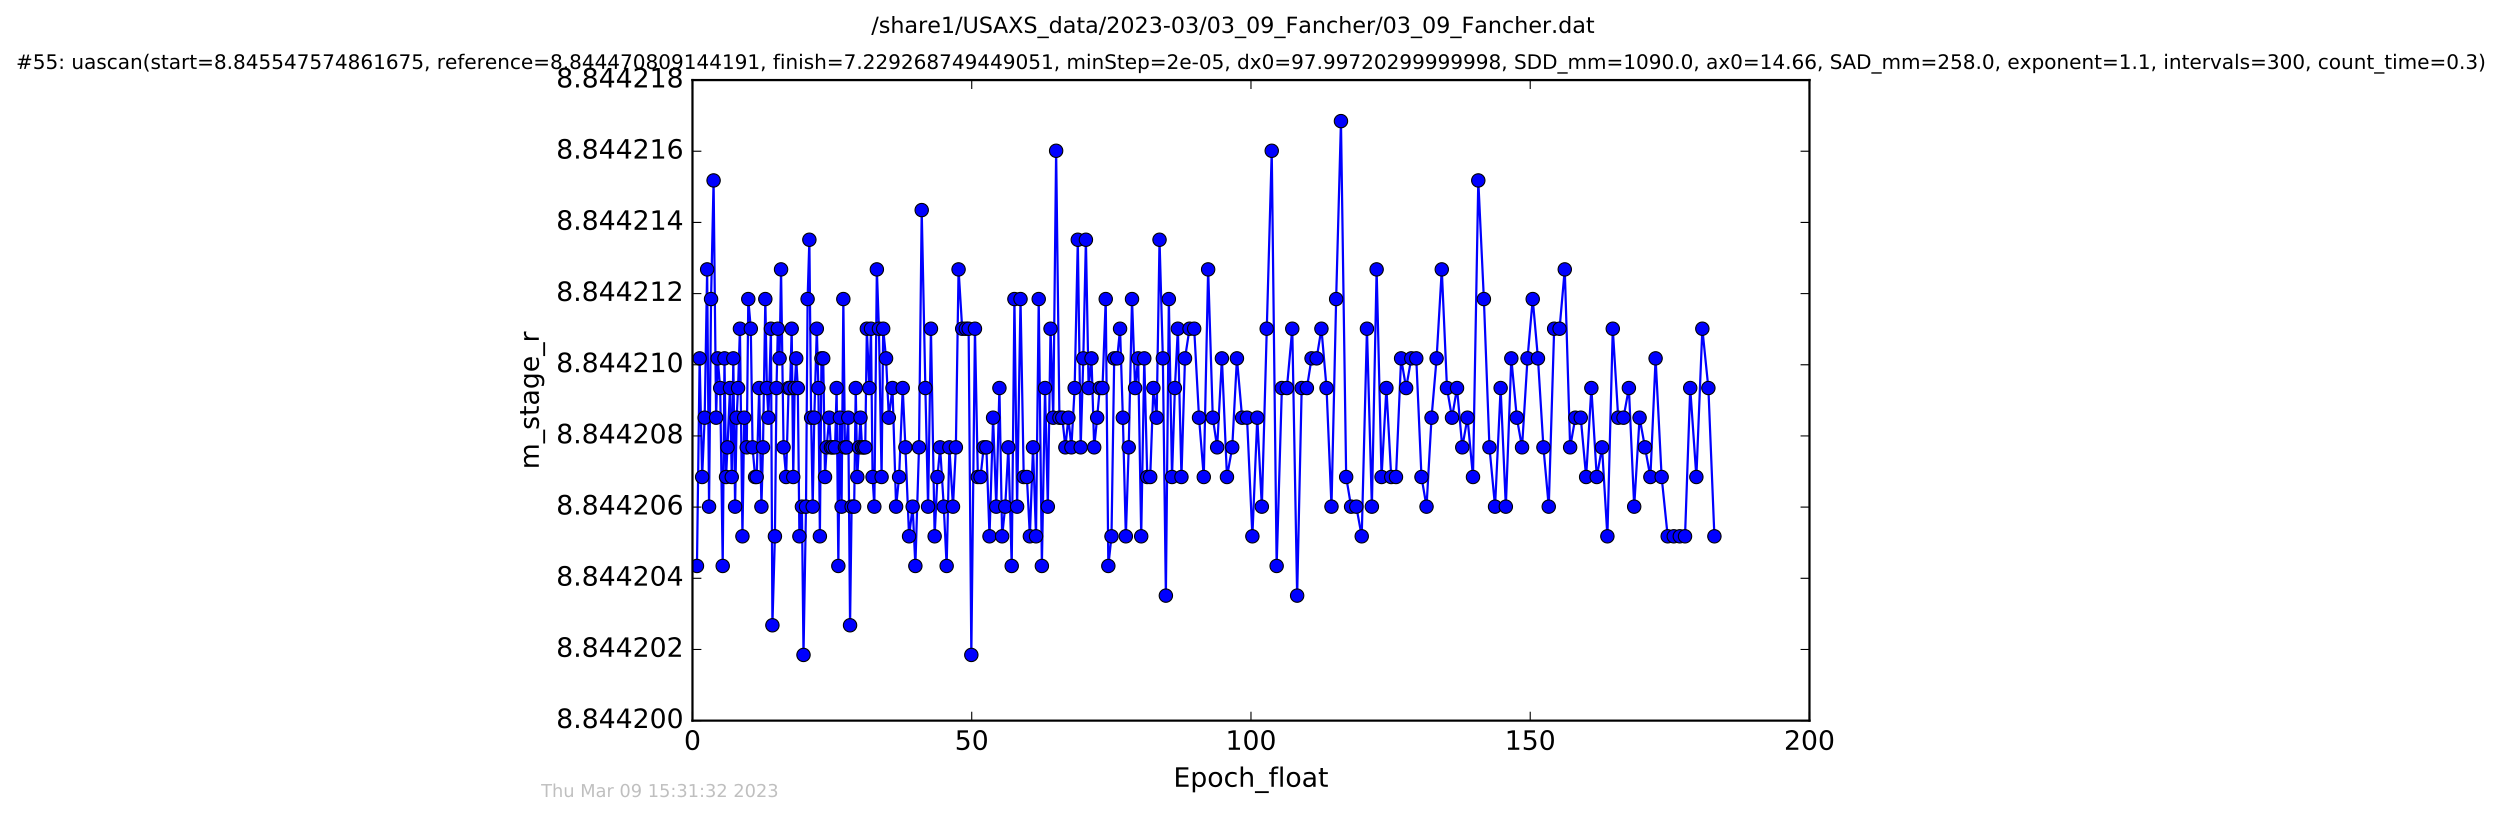 <?xml version="1.0" encoding="utf-8" standalone="no"?>
<!DOCTYPE svg PUBLIC "-//W3C//DTD SVG 1.1//EN"
  "http://www.w3.org/Graphics/SVG/1.1/DTD/svg11.dtd">
<!-- Created with matplotlib (http://matplotlib.org/) -->
<svg height="367pt" version="1.1" viewBox="0 0 1124 367" width="1124pt" xmlns="http://www.w3.org/2000/svg" xmlns:xlink="http://www.w3.org/1999/xlink">
 <defs>
  <style type="text/css">
*{stroke-linecap:butt;stroke-linejoin:round;stroke-miterlimit:100000;}
  </style>
 </defs>
 <g id="figure_1">
  <g id="patch_1">
   <path d="M 0 367.2 
L 1124.875 367.2 
L 1124.875 0 
L 0 0 
z
" style="fill:#ffffff;"/>
  </g>
  <g id="axes_1">
   <g id="patch_2">
    <path d="M 311.337 324 
L 813.537 324 
L 813.537 36 
L 311.337 36 
z
" style="fill:#ffffff;"/>
   </g>
   <g id="line2d_1">
    <path clip-path="url(#pc60cf114a5)" d="M 313.35 254.457 
L 314.557 161.124 
L 315.686 214.457 
L 316.82 187.791 
L 317.933 121.124 
L 318.789 227.791 
L 319.69 134.457 
L 320.826 81.124 
L 321.96 187.791 
L 322.668 161.124 
L 323.8 174.457 
L 324.929 254.457 
L 325.726 161.124 
L 326.433 214.457 
L 327.066 201.124 
L 328.2 174.457 
L 328.996 214.457 
L 329.696 161.124 
L 330.496 227.791 
L 331.199 187.791 
L 331.829 174.457 
L 332.674 147.791 
L 333.8 241.124 
L 334.6 187.791 
L 335.741 201.124 
L 336.43 134.457 
L 337.562 147.791 
L 338.355 201.124 
L 339.497 214.457 
L 340.197 214.457 
L 341.329 174.457 
L 342.334 227.791 
L 343.042 201.124 
L 344.089 134.457 
L 344.8 174.457 
L 345.472 187.791 
L 346.608 147.791 
L 347.272 281.124 
L 348.4 241.124 
L 349.113 174.457 
L 349.705 147.791 
L 350.499 161.124 
L 351.16 121.124 
L 352.292 201.124 
L 353.44 214.457 
L 354.561 174.457 
L 355.227 174.457 
L 355.949 147.791 
L 356.644 214.457 
L 357.275 174.457 
L 357.985 161.124 
L 358.697 174.457 
L 359.409 241.124 
L 360.54 227.791 
L 361.254 294.457 
L 362.38 227.791 
L 363.096 134.457 
L 363.891 107.791 
L 364.679 187.791 
L 365.39 227.791 
L 366.099 187.791 
L 367.241 147.791 
L 367.951 174.457 
L 368.616 241.124 
L 369.326 161.124 
L 370.118 161.124 
L 370.925 214.457 
L 371.67 201.124 
L 372.808 187.791 
L 373.597 201.124 
L 375.436 201.124 
L 376.147 174.457 
L 376.919 254.457 
L 377.612 187.791 
L 378.376 227.791 
L 379.165 134.457 
L 379.875 201.124 
L 380.579 201.124 
L 381.379 187.791 
L 382.184 281.124 
L 382.885 227.791 
L 384.028 227.791 
L 384.741 174.457 
L 385.441 214.457 
L 386.867 187.791 
L 387.576 201.124 
L 389.009 201.124 
L 389.735 147.791 
L 390.845 174.457 
L 391.594 147.791 
L 392.305 214.457 
L 393.098 227.791 
L 394.233 121.124 
L 395.161 147.791 
L 396.361 214.457 
L 397.074 147.791 
L 398.372 161.124 
L 399.626 187.791 
L 401.257 174.457 
L 402.886 227.791 
L 404.229 214.457 
L 405.865 174.457 
L 407.07 201.124 
L 408.715 241.124 
L 410.335 227.791 
L 411.548 254.457 
L 413.183 201.124 
L 414.399 94.457 
L 416.043 174.457 
L 417.26 227.791 
L 418.552 147.791 
L 420.213 241.124 
L 421.468 214.457 
L 422.684 201.124 
L 424.318 227.791 
L 425.612 254.457 
L 426.83 201.124 
L 428.459 227.791 
L 429.758 201.124 
L 430.97 121.124 
L 432.605 147.791 
L 435.491 147.791 
L 436.709 294.457 
L 438.335 147.791 
L 439.635 214.457 
L 440.847 214.457 
L 442.271 201.124 
L 443.481 201.124 
L 444.879 241.124 
L 446.496 187.791 
L 447.921 227.791 
L 449.341 174.457 
L 450.557 241.124 
L 451.943 227.791 
L 453.358 201.124 
L 454.868 254.457 
L 456.082 134.457 
L 457.291 227.791 
L 458.823 134.457 
L 460.264 214.457 
L 461.694 214.457 
L 463.027 241.124 
L 464.45 201.124 
L 465.788 241.124 
L 467.007 134.457 
L 468.424 254.457 
L 469.847 174.457 
L 471.104 227.791 
L 472.317 147.791 
L 473.536 187.791 
L 474.836 67.791 
L 476.311 187.791 
L 477.602 187.791 
L 478.991 201.124 
L 480.352 187.791 
L 481.697 201.124 
L 483.162 174.457 
L 484.583 107.791 
L 485.878 201.124 
L 487.048 161.124 
L 488.22 107.791 
L 489.442 174.457 
L 490.734 161.124 
L 491.949 201.124 
L 493.283 187.791 
L 494.459 174.457 
L 495.671 174.457 
L 497.139 134.457 
L 498.305 254.457 
L 499.73 241.124 
L 500.945 161.124 
L 502.286 161.124 
L 503.58 147.791 
L 504.836 187.791 
L 506.177 241.124 
L 507.474 201.124 
L 508.954 134.457 
L 510.346 174.457 
L 511.713 161.124 
L 513.088 241.124 
L 514.466 161.124 
L 515.804 214.457 
L 517.138 214.457 
L 518.562 174.457 
L 520.026 187.791 
L 521.324 107.791 
L 522.822 161.124 
L 524.173 267.791 
L 525.514 134.457 
L 526.931 214.457 
L 528.231 174.457 
L 529.569 147.791 
L 531.177 214.457 
L 532.768 161.124 
L 534.805 147.791 
L 536.901 147.791 
L 539.083 187.791 
L 541.216 214.457 
L 543.178 121.124 
L 545.266 187.791 
L 547.233 201.124 
L 549.371 161.124 
L 551.639 214.457 
L 554.015 201.124 
L 556.123 161.124 
L 558.453 187.791 
L 560.653 187.791 
L 563.07 241.124 
L 565.268 187.791 
L 567.323 227.791 
L 571.773 67.791 
L 573.978 254.457 
L 576.328 174.457 
L 578.588 174.457 
L 581.008 147.791 
L 583.197 267.791 
L 585.236 174.457 
L 587.574 174.457 
L 589.67 161.124 
L 591.949 161.124 
L 594.112 147.791 
L 596.412 174.457 
L 598.635 227.791 
L 600.731 134.457 
L 602.895 54.457 
L 605.24 214.457 
L 607.458 227.791 
L 609.799 227.791 
L 612.231 241.124 
L 614.583 147.791 
L 616.794 227.791 
L 618.929 121.124 
L 621.146 214.457 
L 623.327 174.457 
L 625.496 214.457 
L 627.627 214.457 
L 629.937 161.124 
L 632.202 174.457 
L 634.506 161.124 
L 636.758 161.124 
L 639.102 214.457 
L 641.366 227.791 
L 643.619 187.791 
L 645.893 161.124 
L 648.221 121.124 
L 650.562 174.457 
L 652.822 187.791 
L 655.08 174.457 
L 657.434 201.124 
L 659.785 187.791 
L 662.256 214.457 
L 664.638 81.124 
L 667.147 134.457 
L 669.661 201.124 
L 672.174 227.791 
L 674.683 174.457 
L 677.02 227.791 
L 679.488 161.124 
L 681.954 187.791 
L 684.311 201.124 
L 686.77 161.124 
L 689.11 134.457 
L 691.462 161.124 
L 693.928 201.124 
L 696.317 227.791 
L 698.75 147.791 
L 701.174 147.791 
L 703.518 121.124 
L 705.937 201.124 
L 708.278 187.791 
L 710.704 187.791 
L 713.125 214.457 
L 715.476 174.457 
L 717.896 214.457 
L 720.281 201.124 
L 722.681 241.124 
L 725.105 147.791 
L 727.542 187.791 
L 729.924 187.791 
L 732.345 174.457 
L 734.732 227.791 
L 737.155 187.791 
L 742.013 214.457 
L 744.353 161.124 
L 747.076 214.457 
L 749.795 241.124 
L 757.584 241.124 
L 759.923 174.457 
L 762.686 214.457 
L 765.369 147.791 
L 768.086 174.457 
L 770.795 241.124 
L 770.795 241.124 
" style="fill:none;stroke:#0000ff;stroke-linecap:square;"/>
    <defs>
     <path d="M 0 3 
C 0.796 3 1.559 2.684 2.121 2.121 
C 2.684 1.559 3 0.796 3 0 
C 3 -0.796 2.684 -1.559 2.121 -2.121 
C 1.559 -2.684 0.796 -3 0 -3 
C -0.796 -3 -1.559 -2.684 -2.121 -2.121 
C -2.684 -1.559 -3 -0.796 -3 0 
C -3 0.796 -2.684 1.559 -2.121 2.121 
C -1.559 2.684 -0.796 3 0 3 
z
" id="ma3abf484ad" style="stroke:#000000;stroke-width:0.5;"/>
    </defs>
    <g clip-path="url(#pc60cf114a5)">
     <use style="fill:#0000ff;stroke:#000000;stroke-width:0.5;" x="313.35" xlink:href="#ma3abf484ad" y="254.457"/>
     <use style="fill:#0000ff;stroke:#000000;stroke-width:0.5;" x="314.557" xlink:href="#ma3abf484ad" y="161.124"/>
     <use style="fill:#0000ff;stroke:#000000;stroke-width:0.5;" x="315.686" xlink:href="#ma3abf484ad" y="214.457"/>
     <use style="fill:#0000ff;stroke:#000000;stroke-width:0.5;" x="316.82" xlink:href="#ma3abf484ad" y="187.791"/>
     <use style="fill:#0000ff;stroke:#000000;stroke-width:0.5;" x="317.933" xlink:href="#ma3abf484ad" y="121.124"/>
     <use style="fill:#0000ff;stroke:#000000;stroke-width:0.5;" x="318.789" xlink:href="#ma3abf484ad" y="227.791"/>
     <use style="fill:#0000ff;stroke:#000000;stroke-width:0.5;" x="319.69" xlink:href="#ma3abf484ad" y="134.457"/>
     <use style="fill:#0000ff;stroke:#000000;stroke-width:0.5;" x="320.826" xlink:href="#ma3abf484ad" y="81.124"/>
     <use style="fill:#0000ff;stroke:#000000;stroke-width:0.5;" x="321.96" xlink:href="#ma3abf484ad" y="187.791"/>
     <use style="fill:#0000ff;stroke:#000000;stroke-width:0.5;" x="322.668" xlink:href="#ma3abf484ad" y="161.124"/>
     <use style="fill:#0000ff;stroke:#000000;stroke-width:0.5;" x="323.8" xlink:href="#ma3abf484ad" y="174.457"/>
     <use style="fill:#0000ff;stroke:#000000;stroke-width:0.5;" x="324.929" xlink:href="#ma3abf484ad" y="254.457"/>
     <use style="fill:#0000ff;stroke:#000000;stroke-width:0.5;" x="325.726" xlink:href="#ma3abf484ad" y="161.124"/>
     <use style="fill:#0000ff;stroke:#000000;stroke-width:0.5;" x="326.433" xlink:href="#ma3abf484ad" y="214.457"/>
     <use style="fill:#0000ff;stroke:#000000;stroke-width:0.5;" x="327.066" xlink:href="#ma3abf484ad" y="201.124"/>
     <use style="fill:#0000ff;stroke:#000000;stroke-width:0.5;" x="328.2" xlink:href="#ma3abf484ad" y="174.457"/>
     <use style="fill:#0000ff;stroke:#000000;stroke-width:0.5;" x="328.996" xlink:href="#ma3abf484ad" y="214.457"/>
     <use style="fill:#0000ff;stroke:#000000;stroke-width:0.5;" x="329.696" xlink:href="#ma3abf484ad" y="161.124"/>
     <use style="fill:#0000ff;stroke:#000000;stroke-width:0.5;" x="330.496" xlink:href="#ma3abf484ad" y="227.791"/>
     <use style="fill:#0000ff;stroke:#000000;stroke-width:0.5;" x="331.199" xlink:href="#ma3abf484ad" y="187.791"/>
     <use style="fill:#0000ff;stroke:#000000;stroke-width:0.5;" x="331.829" xlink:href="#ma3abf484ad" y="174.457"/>
     <use style="fill:#0000ff;stroke:#000000;stroke-width:0.5;" x="332.674" xlink:href="#ma3abf484ad" y="147.791"/>
     <use style="fill:#0000ff;stroke:#000000;stroke-width:0.5;" x="333.8" xlink:href="#ma3abf484ad" y="241.124"/>
     <use style="fill:#0000ff;stroke:#000000;stroke-width:0.5;" x="334.6" xlink:href="#ma3abf484ad" y="187.791"/>
     <use style="fill:#0000ff;stroke:#000000;stroke-width:0.5;" x="335.741" xlink:href="#ma3abf484ad" y="201.124"/>
     <use style="fill:#0000ff;stroke:#000000;stroke-width:0.5;" x="336.43" xlink:href="#ma3abf484ad" y="134.457"/>
     <use style="fill:#0000ff;stroke:#000000;stroke-width:0.5;" x="337.562" xlink:href="#ma3abf484ad" y="147.791"/>
     <use style="fill:#0000ff;stroke:#000000;stroke-width:0.5;" x="338.355" xlink:href="#ma3abf484ad" y="201.124"/>
     <use style="fill:#0000ff;stroke:#000000;stroke-width:0.5;" x="339.497" xlink:href="#ma3abf484ad" y="214.457"/>
     <use style="fill:#0000ff;stroke:#000000;stroke-width:0.5;" x="340.197" xlink:href="#ma3abf484ad" y="214.457"/>
     <use style="fill:#0000ff;stroke:#000000;stroke-width:0.5;" x="341.329" xlink:href="#ma3abf484ad" y="174.457"/>
     <use style="fill:#0000ff;stroke:#000000;stroke-width:0.5;" x="342.334" xlink:href="#ma3abf484ad" y="227.791"/>
     <use style="fill:#0000ff;stroke:#000000;stroke-width:0.5;" x="343.042" xlink:href="#ma3abf484ad" y="201.124"/>
     <use style="fill:#0000ff;stroke:#000000;stroke-width:0.5;" x="344.089" xlink:href="#ma3abf484ad" y="134.457"/>
     <use style="fill:#0000ff;stroke:#000000;stroke-width:0.5;" x="344.8" xlink:href="#ma3abf484ad" y="174.457"/>
     <use style="fill:#0000ff;stroke:#000000;stroke-width:0.5;" x="345.472" xlink:href="#ma3abf484ad" y="187.791"/>
     <use style="fill:#0000ff;stroke:#000000;stroke-width:0.5;" x="346.608" xlink:href="#ma3abf484ad" y="147.791"/>
     <use style="fill:#0000ff;stroke:#000000;stroke-width:0.5;" x="347.272" xlink:href="#ma3abf484ad" y="281.124"/>
     <use style="fill:#0000ff;stroke:#000000;stroke-width:0.5;" x="348.4" xlink:href="#ma3abf484ad" y="241.124"/>
     <use style="fill:#0000ff;stroke:#000000;stroke-width:0.5;" x="349.113" xlink:href="#ma3abf484ad" y="174.457"/>
     <use style="fill:#0000ff;stroke:#000000;stroke-width:0.5;" x="349.705" xlink:href="#ma3abf484ad" y="147.791"/>
     <use style="fill:#0000ff;stroke:#000000;stroke-width:0.5;" x="350.499" xlink:href="#ma3abf484ad" y="161.124"/>
     <use style="fill:#0000ff;stroke:#000000;stroke-width:0.5;" x="351.16" xlink:href="#ma3abf484ad" y="121.124"/>
     <use style="fill:#0000ff;stroke:#000000;stroke-width:0.5;" x="352.292" xlink:href="#ma3abf484ad" y="201.124"/>
     <use style="fill:#0000ff;stroke:#000000;stroke-width:0.5;" x="353.44" xlink:href="#ma3abf484ad" y="214.457"/>
     <use style="fill:#0000ff;stroke:#000000;stroke-width:0.5;" x="354.561" xlink:href="#ma3abf484ad" y="174.457"/>
     <use style="fill:#0000ff;stroke:#000000;stroke-width:0.5;" x="355.227" xlink:href="#ma3abf484ad" y="174.457"/>
     <use style="fill:#0000ff;stroke:#000000;stroke-width:0.5;" x="355.949" xlink:href="#ma3abf484ad" y="147.791"/>
     <use style="fill:#0000ff;stroke:#000000;stroke-width:0.5;" x="356.644" xlink:href="#ma3abf484ad" y="214.457"/>
     <use style="fill:#0000ff;stroke:#000000;stroke-width:0.5;" x="357.275" xlink:href="#ma3abf484ad" y="174.457"/>
     <use style="fill:#0000ff;stroke:#000000;stroke-width:0.5;" x="357.985" xlink:href="#ma3abf484ad" y="161.124"/>
     <use style="fill:#0000ff;stroke:#000000;stroke-width:0.5;" x="358.697" xlink:href="#ma3abf484ad" y="174.457"/>
     <use style="fill:#0000ff;stroke:#000000;stroke-width:0.5;" x="359.409" xlink:href="#ma3abf484ad" y="241.124"/>
     <use style="fill:#0000ff;stroke:#000000;stroke-width:0.5;" x="360.54" xlink:href="#ma3abf484ad" y="227.791"/>
     <use style="fill:#0000ff;stroke:#000000;stroke-width:0.5;" x="361.254" xlink:href="#ma3abf484ad" y="294.457"/>
     <use style="fill:#0000ff;stroke:#000000;stroke-width:0.5;" x="362.38" xlink:href="#ma3abf484ad" y="227.791"/>
     <use style="fill:#0000ff;stroke:#000000;stroke-width:0.5;" x="363.096" xlink:href="#ma3abf484ad" y="134.457"/>
     <use style="fill:#0000ff;stroke:#000000;stroke-width:0.5;" x="363.891" xlink:href="#ma3abf484ad" y="107.791"/>
     <use style="fill:#0000ff;stroke:#000000;stroke-width:0.5;" x="364.679" xlink:href="#ma3abf484ad" y="187.791"/>
     <use style="fill:#0000ff;stroke:#000000;stroke-width:0.5;" x="365.39" xlink:href="#ma3abf484ad" y="227.791"/>
     <use style="fill:#0000ff;stroke:#000000;stroke-width:0.5;" x="366.099" xlink:href="#ma3abf484ad" y="187.791"/>
     <use style="fill:#0000ff;stroke:#000000;stroke-width:0.5;" x="367.241" xlink:href="#ma3abf484ad" y="147.791"/>
     <use style="fill:#0000ff;stroke:#000000;stroke-width:0.5;" x="367.951" xlink:href="#ma3abf484ad" y="174.457"/>
     <use style="fill:#0000ff;stroke:#000000;stroke-width:0.5;" x="368.616" xlink:href="#ma3abf484ad" y="241.124"/>
     <use style="fill:#0000ff;stroke:#000000;stroke-width:0.5;" x="369.326" xlink:href="#ma3abf484ad" y="161.124"/>
     <use style="fill:#0000ff;stroke:#000000;stroke-width:0.5;" x="370.118" xlink:href="#ma3abf484ad" y="161.124"/>
     <use style="fill:#0000ff;stroke:#000000;stroke-width:0.5;" x="370.925" xlink:href="#ma3abf484ad" y="214.457"/>
     <use style="fill:#0000ff;stroke:#000000;stroke-width:0.5;" x="371.67" xlink:href="#ma3abf484ad" y="201.124"/>
     <use style="fill:#0000ff;stroke:#000000;stroke-width:0.5;" x="372.808" xlink:href="#ma3abf484ad" y="187.791"/>
     <use style="fill:#0000ff;stroke:#000000;stroke-width:0.5;" x="373.597" xlink:href="#ma3abf484ad" y="201.124"/>
     <use style="fill:#0000ff;stroke:#000000;stroke-width:0.5;" x="374.314" xlink:href="#ma3abf484ad" y="201.124"/>
     <use style="fill:#0000ff;stroke:#000000;stroke-width:0.5;" x="375.436" xlink:href="#ma3abf484ad" y="201.124"/>
     <use style="fill:#0000ff;stroke:#000000;stroke-width:0.5;" x="376.147" xlink:href="#ma3abf484ad" y="174.457"/>
     <use style="fill:#0000ff;stroke:#000000;stroke-width:0.5;" x="376.919" xlink:href="#ma3abf484ad" y="254.457"/>
     <use style="fill:#0000ff;stroke:#000000;stroke-width:0.5;" x="377.612" xlink:href="#ma3abf484ad" y="187.791"/>
     <use style="fill:#0000ff;stroke:#000000;stroke-width:0.5;" x="378.376" xlink:href="#ma3abf484ad" y="227.791"/>
     <use style="fill:#0000ff;stroke:#000000;stroke-width:0.5;" x="379.165" xlink:href="#ma3abf484ad" y="134.457"/>
     <use style="fill:#0000ff;stroke:#000000;stroke-width:0.5;" x="379.875" xlink:href="#ma3abf484ad" y="201.124"/>
     <use style="fill:#0000ff;stroke:#000000;stroke-width:0.5;" x="380.579" xlink:href="#ma3abf484ad" y="201.124"/>
     <use style="fill:#0000ff;stroke:#000000;stroke-width:0.5;" x="381.379" xlink:href="#ma3abf484ad" y="187.791"/>
     <use style="fill:#0000ff;stroke:#000000;stroke-width:0.5;" x="382.184" xlink:href="#ma3abf484ad" y="281.124"/>
     <use style="fill:#0000ff;stroke:#000000;stroke-width:0.5;" x="382.885" xlink:href="#ma3abf484ad" y="227.791"/>
     <use style="fill:#0000ff;stroke:#000000;stroke-width:0.5;" x="384.028" xlink:href="#ma3abf484ad" y="227.791"/>
     <use style="fill:#0000ff;stroke:#000000;stroke-width:0.5;" x="384.741" xlink:href="#ma3abf484ad" y="174.457"/>
     <use style="fill:#0000ff;stroke:#000000;stroke-width:0.5;" x="385.441" xlink:href="#ma3abf484ad" y="214.457"/>
     <use style="fill:#0000ff;stroke:#000000;stroke-width:0.5;" x="386.159" xlink:href="#ma3abf484ad" y="201.124"/>
     <use style="fill:#0000ff;stroke:#000000;stroke-width:0.5;" x="386.867" xlink:href="#ma3abf484ad" y="187.791"/>
     <use style="fill:#0000ff;stroke:#000000;stroke-width:0.5;" x="387.576" xlink:href="#ma3abf484ad" y="201.124"/>
     <use style="fill:#0000ff;stroke:#000000;stroke-width:0.5;" x="388.29" xlink:href="#ma3abf484ad" y="201.124"/>
     <use style="fill:#0000ff;stroke:#000000;stroke-width:0.5;" x="389.009" xlink:href="#ma3abf484ad" y="201.124"/>
     <use style="fill:#0000ff;stroke:#000000;stroke-width:0.5;" x="389.735" xlink:href="#ma3abf484ad" y="147.791"/>
     <use style="fill:#0000ff;stroke:#000000;stroke-width:0.5;" x="390.845" xlink:href="#ma3abf484ad" y="174.457"/>
     <use style="fill:#0000ff;stroke:#000000;stroke-width:0.5;" x="391.594" xlink:href="#ma3abf484ad" y="147.791"/>
     <use style="fill:#0000ff;stroke:#000000;stroke-width:0.5;" x="392.305" xlink:href="#ma3abf484ad" y="214.457"/>
     <use style="fill:#0000ff;stroke:#000000;stroke-width:0.5;" x="393.098" xlink:href="#ma3abf484ad" y="227.791"/>
     <use style="fill:#0000ff;stroke:#000000;stroke-width:0.5;" x="394.233" xlink:href="#ma3abf484ad" y="121.124"/>
     <use style="fill:#0000ff;stroke:#000000;stroke-width:0.5;" x="395.161" xlink:href="#ma3abf484ad" y="147.791"/>
     <use style="fill:#0000ff;stroke:#000000;stroke-width:0.5;" x="396.361" xlink:href="#ma3abf484ad" y="214.457"/>
     <use style="fill:#0000ff;stroke:#000000;stroke-width:0.5;" x="397.074" xlink:href="#ma3abf484ad" y="147.791"/>
     <use style="fill:#0000ff;stroke:#000000;stroke-width:0.5;" x="398.372" xlink:href="#ma3abf484ad" y="161.124"/>
     <use style="fill:#0000ff;stroke:#000000;stroke-width:0.5;" x="399.626" xlink:href="#ma3abf484ad" y="187.791"/>
     <use style="fill:#0000ff;stroke:#000000;stroke-width:0.5;" x="401.257" xlink:href="#ma3abf484ad" y="174.457"/>
     <use style="fill:#0000ff;stroke:#000000;stroke-width:0.5;" x="402.886" xlink:href="#ma3abf484ad" y="227.791"/>
     <use style="fill:#0000ff;stroke:#000000;stroke-width:0.5;" x="404.229" xlink:href="#ma3abf484ad" y="214.457"/>
     <use style="fill:#0000ff;stroke:#000000;stroke-width:0.5;" x="405.865" xlink:href="#ma3abf484ad" y="174.457"/>
     <use style="fill:#0000ff;stroke:#000000;stroke-width:0.5;" x="407.07" xlink:href="#ma3abf484ad" y="201.124"/>
     <use style="fill:#0000ff;stroke:#000000;stroke-width:0.5;" x="408.715" xlink:href="#ma3abf484ad" y="241.124"/>
     <use style="fill:#0000ff;stroke:#000000;stroke-width:0.5;" x="410.335" xlink:href="#ma3abf484ad" y="227.791"/>
     <use style="fill:#0000ff;stroke:#000000;stroke-width:0.5;" x="411.548" xlink:href="#ma3abf484ad" y="254.457"/>
     <use style="fill:#0000ff;stroke:#000000;stroke-width:0.5;" x="413.183" xlink:href="#ma3abf484ad" y="201.124"/>
     <use style="fill:#0000ff;stroke:#000000;stroke-width:0.5;" x="414.399" xlink:href="#ma3abf484ad" y="94.457"/>
     <use style="fill:#0000ff;stroke:#000000;stroke-width:0.5;" x="416.043" xlink:href="#ma3abf484ad" y="174.457"/>
     <use style="fill:#0000ff;stroke:#000000;stroke-width:0.5;" x="417.26" xlink:href="#ma3abf484ad" y="227.791"/>
     <use style="fill:#0000ff;stroke:#000000;stroke-width:0.5;" x="418.552" xlink:href="#ma3abf484ad" y="147.791"/>
     <use style="fill:#0000ff;stroke:#000000;stroke-width:0.5;" x="420.213" xlink:href="#ma3abf484ad" y="241.124"/>
     <use style="fill:#0000ff;stroke:#000000;stroke-width:0.5;" x="421.468" xlink:href="#ma3abf484ad" y="214.457"/>
     <use style="fill:#0000ff;stroke:#000000;stroke-width:0.5;" x="422.684" xlink:href="#ma3abf484ad" y="201.124"/>
     <use style="fill:#0000ff;stroke:#000000;stroke-width:0.5;" x="424.318" xlink:href="#ma3abf484ad" y="227.791"/>
     <use style="fill:#0000ff;stroke:#000000;stroke-width:0.5;" x="425.612" xlink:href="#ma3abf484ad" y="254.457"/>
     <use style="fill:#0000ff;stroke:#000000;stroke-width:0.5;" x="426.83" xlink:href="#ma3abf484ad" y="201.124"/>
     <use style="fill:#0000ff;stroke:#000000;stroke-width:0.5;" x="428.459" xlink:href="#ma3abf484ad" y="227.791"/>
     <use style="fill:#0000ff;stroke:#000000;stroke-width:0.5;" x="429.758" xlink:href="#ma3abf484ad" y="201.124"/>
     <use style="fill:#0000ff;stroke:#000000;stroke-width:0.5;" x="430.97" xlink:href="#ma3abf484ad" y="121.124"/>
     <use style="fill:#0000ff;stroke:#000000;stroke-width:0.5;" x="432.605" xlink:href="#ma3abf484ad" y="147.791"/>
     <use style="fill:#0000ff;stroke:#000000;stroke-width:0.5;" x="434.236" xlink:href="#ma3abf484ad" y="147.791"/>
     <use style="fill:#0000ff;stroke:#000000;stroke-width:0.5;" x="435.491" xlink:href="#ma3abf484ad" y="147.791"/>
     <use style="fill:#0000ff;stroke:#000000;stroke-width:0.5;" x="436.709" xlink:href="#ma3abf484ad" y="294.457"/>
     <use style="fill:#0000ff;stroke:#000000;stroke-width:0.5;" x="438.335" xlink:href="#ma3abf484ad" y="147.791"/>
     <use style="fill:#0000ff;stroke:#000000;stroke-width:0.5;" x="439.635" xlink:href="#ma3abf484ad" y="214.457"/>
     <use style="fill:#0000ff;stroke:#000000;stroke-width:0.5;" x="440.847" xlink:href="#ma3abf484ad" y="214.457"/>
     <use style="fill:#0000ff;stroke:#000000;stroke-width:0.5;" x="442.271" xlink:href="#ma3abf484ad" y="201.124"/>
     <use style="fill:#0000ff;stroke:#000000;stroke-width:0.5;" x="443.481" xlink:href="#ma3abf484ad" y="201.124"/>
     <use style="fill:#0000ff;stroke:#000000;stroke-width:0.5;" x="444.879" xlink:href="#ma3abf484ad" y="241.124"/>
     <use style="fill:#0000ff;stroke:#000000;stroke-width:0.5;" x="446.496" xlink:href="#ma3abf484ad" y="187.791"/>
     <use style="fill:#0000ff;stroke:#000000;stroke-width:0.5;" x="447.921" xlink:href="#ma3abf484ad" y="227.791"/>
     <use style="fill:#0000ff;stroke:#000000;stroke-width:0.5;" x="449.341" xlink:href="#ma3abf484ad" y="174.457"/>
     <use style="fill:#0000ff;stroke:#000000;stroke-width:0.5;" x="450.557" xlink:href="#ma3abf484ad" y="241.124"/>
     <use style="fill:#0000ff;stroke:#000000;stroke-width:0.5;" x="451.943" xlink:href="#ma3abf484ad" y="227.791"/>
     <use style="fill:#0000ff;stroke:#000000;stroke-width:0.5;" x="453.358" xlink:href="#ma3abf484ad" y="201.124"/>
     <use style="fill:#0000ff;stroke:#000000;stroke-width:0.5;" x="454.868" xlink:href="#ma3abf484ad" y="254.457"/>
     <use style="fill:#0000ff;stroke:#000000;stroke-width:0.5;" x="456.082" xlink:href="#ma3abf484ad" y="134.457"/>
     <use style="fill:#0000ff;stroke:#000000;stroke-width:0.5;" x="457.291" xlink:href="#ma3abf484ad" y="227.791"/>
     <use style="fill:#0000ff;stroke:#000000;stroke-width:0.5;" x="458.823" xlink:href="#ma3abf484ad" y="134.457"/>
     <use style="fill:#0000ff;stroke:#000000;stroke-width:0.5;" x="460.264" xlink:href="#ma3abf484ad" y="214.457"/>
     <use style="fill:#0000ff;stroke:#000000;stroke-width:0.5;" x="461.694" xlink:href="#ma3abf484ad" y="214.457"/>
     <use style="fill:#0000ff;stroke:#000000;stroke-width:0.5;" x="463.027" xlink:href="#ma3abf484ad" y="241.124"/>
     <use style="fill:#0000ff;stroke:#000000;stroke-width:0.5;" x="464.45" xlink:href="#ma3abf484ad" y="201.124"/>
     <use style="fill:#0000ff;stroke:#000000;stroke-width:0.5;" x="465.788" xlink:href="#ma3abf484ad" y="241.124"/>
     <use style="fill:#0000ff;stroke:#000000;stroke-width:0.5;" x="467.007" xlink:href="#ma3abf484ad" y="134.457"/>
     <use style="fill:#0000ff;stroke:#000000;stroke-width:0.5;" x="468.424" xlink:href="#ma3abf484ad" y="254.457"/>
     <use style="fill:#0000ff;stroke:#000000;stroke-width:0.5;" x="469.847" xlink:href="#ma3abf484ad" y="174.457"/>
     <use style="fill:#0000ff;stroke:#000000;stroke-width:0.5;" x="471.104" xlink:href="#ma3abf484ad" y="227.791"/>
     <use style="fill:#0000ff;stroke:#000000;stroke-width:0.5;" x="472.317" xlink:href="#ma3abf484ad" y="147.791"/>
     <use style="fill:#0000ff;stroke:#000000;stroke-width:0.5;" x="473.536" xlink:href="#ma3abf484ad" y="187.791"/>
     <use style="fill:#0000ff;stroke:#000000;stroke-width:0.5;" x="474.836" xlink:href="#ma3abf484ad" y="67.791"/>
     <use style="fill:#0000ff;stroke:#000000;stroke-width:0.5;" x="476.311" xlink:href="#ma3abf484ad" y="187.791"/>
     <use style="fill:#0000ff;stroke:#000000;stroke-width:0.5;" x="477.602" xlink:href="#ma3abf484ad" y="187.791"/>
     <use style="fill:#0000ff;stroke:#000000;stroke-width:0.5;" x="478.991" xlink:href="#ma3abf484ad" y="201.124"/>
     <use style="fill:#0000ff;stroke:#000000;stroke-width:0.5;" x="480.352" xlink:href="#ma3abf484ad" y="187.791"/>
     <use style="fill:#0000ff;stroke:#000000;stroke-width:0.5;" x="481.697" xlink:href="#ma3abf484ad" y="201.124"/>
     <use style="fill:#0000ff;stroke:#000000;stroke-width:0.5;" x="483.162" xlink:href="#ma3abf484ad" y="174.457"/>
     <use style="fill:#0000ff;stroke:#000000;stroke-width:0.5;" x="484.583" xlink:href="#ma3abf484ad" y="107.791"/>
     <use style="fill:#0000ff;stroke:#000000;stroke-width:0.5;" x="485.878" xlink:href="#ma3abf484ad" y="201.124"/>
     <use style="fill:#0000ff;stroke:#000000;stroke-width:0.5;" x="487.048" xlink:href="#ma3abf484ad" y="161.124"/>
     <use style="fill:#0000ff;stroke:#000000;stroke-width:0.5;" x="488.22" xlink:href="#ma3abf484ad" y="107.791"/>
     <use style="fill:#0000ff;stroke:#000000;stroke-width:0.5;" x="489.442" xlink:href="#ma3abf484ad" y="174.457"/>
     <use style="fill:#0000ff;stroke:#000000;stroke-width:0.5;" x="490.734" xlink:href="#ma3abf484ad" y="161.124"/>
     <use style="fill:#0000ff;stroke:#000000;stroke-width:0.5;" x="491.949" xlink:href="#ma3abf484ad" y="201.124"/>
     <use style="fill:#0000ff;stroke:#000000;stroke-width:0.5;" x="493.283" xlink:href="#ma3abf484ad" y="187.791"/>
     <use style="fill:#0000ff;stroke:#000000;stroke-width:0.5;" x="494.459" xlink:href="#ma3abf484ad" y="174.457"/>
     <use style="fill:#0000ff;stroke:#000000;stroke-width:0.5;" x="495.671" xlink:href="#ma3abf484ad" y="174.457"/>
     <use style="fill:#0000ff;stroke:#000000;stroke-width:0.5;" x="497.139" xlink:href="#ma3abf484ad" y="134.457"/>
     <use style="fill:#0000ff;stroke:#000000;stroke-width:0.5;" x="498.305" xlink:href="#ma3abf484ad" y="254.457"/>
     <use style="fill:#0000ff;stroke:#000000;stroke-width:0.5;" x="499.73" xlink:href="#ma3abf484ad" y="241.124"/>
     <use style="fill:#0000ff;stroke:#000000;stroke-width:0.5;" x="500.945" xlink:href="#ma3abf484ad" y="161.124"/>
     <use style="fill:#0000ff;stroke:#000000;stroke-width:0.5;" x="502.286" xlink:href="#ma3abf484ad" y="161.124"/>
     <use style="fill:#0000ff;stroke:#000000;stroke-width:0.5;" x="503.58" xlink:href="#ma3abf484ad" y="147.791"/>
     <use style="fill:#0000ff;stroke:#000000;stroke-width:0.5;" x="504.836" xlink:href="#ma3abf484ad" y="187.791"/>
     <use style="fill:#0000ff;stroke:#000000;stroke-width:0.5;" x="506.177" xlink:href="#ma3abf484ad" y="241.124"/>
     <use style="fill:#0000ff;stroke:#000000;stroke-width:0.5;" x="507.474" xlink:href="#ma3abf484ad" y="201.124"/>
     <use style="fill:#0000ff;stroke:#000000;stroke-width:0.5;" x="508.954" xlink:href="#ma3abf484ad" y="134.457"/>
     <use style="fill:#0000ff;stroke:#000000;stroke-width:0.5;" x="510.346" xlink:href="#ma3abf484ad" y="174.457"/>
     <use style="fill:#0000ff;stroke:#000000;stroke-width:0.5;" x="511.713" xlink:href="#ma3abf484ad" y="161.124"/>
     <use style="fill:#0000ff;stroke:#000000;stroke-width:0.5;" x="513.088" xlink:href="#ma3abf484ad" y="241.124"/>
     <use style="fill:#0000ff;stroke:#000000;stroke-width:0.5;" x="514.466" xlink:href="#ma3abf484ad" y="161.124"/>
     <use style="fill:#0000ff;stroke:#000000;stroke-width:0.5;" x="515.804" xlink:href="#ma3abf484ad" y="214.457"/>
     <use style="fill:#0000ff;stroke:#000000;stroke-width:0.5;" x="517.138" xlink:href="#ma3abf484ad" y="214.457"/>
     <use style="fill:#0000ff;stroke:#000000;stroke-width:0.5;" x="518.562" xlink:href="#ma3abf484ad" y="174.457"/>
     <use style="fill:#0000ff;stroke:#000000;stroke-width:0.5;" x="520.026" xlink:href="#ma3abf484ad" y="187.791"/>
     <use style="fill:#0000ff;stroke:#000000;stroke-width:0.5;" x="521.324" xlink:href="#ma3abf484ad" y="107.791"/>
     <use style="fill:#0000ff;stroke:#000000;stroke-width:0.5;" x="522.822" xlink:href="#ma3abf484ad" y="161.124"/>
     <use style="fill:#0000ff;stroke:#000000;stroke-width:0.5;" x="524.173" xlink:href="#ma3abf484ad" y="267.791"/>
     <use style="fill:#0000ff;stroke:#000000;stroke-width:0.5;" x="525.514" xlink:href="#ma3abf484ad" y="134.457"/>
     <use style="fill:#0000ff;stroke:#000000;stroke-width:0.5;" x="526.931" xlink:href="#ma3abf484ad" y="214.457"/>
     <use style="fill:#0000ff;stroke:#000000;stroke-width:0.5;" x="528.231" xlink:href="#ma3abf484ad" y="174.457"/>
     <use style="fill:#0000ff;stroke:#000000;stroke-width:0.5;" x="529.569" xlink:href="#ma3abf484ad" y="147.791"/>
     <use style="fill:#0000ff;stroke:#000000;stroke-width:0.5;" x="531.177" xlink:href="#ma3abf484ad" y="214.457"/>
     <use style="fill:#0000ff;stroke:#000000;stroke-width:0.5;" x="532.768" xlink:href="#ma3abf484ad" y="161.124"/>
     <use style="fill:#0000ff;stroke:#000000;stroke-width:0.5;" x="534.805" xlink:href="#ma3abf484ad" y="147.791"/>
     <use style="fill:#0000ff;stroke:#000000;stroke-width:0.5;" x="536.901" xlink:href="#ma3abf484ad" y="147.791"/>
     <use style="fill:#0000ff;stroke:#000000;stroke-width:0.5;" x="539.083" xlink:href="#ma3abf484ad" y="187.791"/>
     <use style="fill:#0000ff;stroke:#000000;stroke-width:0.5;" x="541.216" xlink:href="#ma3abf484ad" y="214.457"/>
     <use style="fill:#0000ff;stroke:#000000;stroke-width:0.5;" x="543.178" xlink:href="#ma3abf484ad" y="121.124"/>
     <use style="fill:#0000ff;stroke:#000000;stroke-width:0.5;" x="545.266" xlink:href="#ma3abf484ad" y="187.791"/>
     <use style="fill:#0000ff;stroke:#000000;stroke-width:0.5;" x="547.233" xlink:href="#ma3abf484ad" y="201.124"/>
     <use style="fill:#0000ff;stroke:#000000;stroke-width:0.5;" x="549.371" xlink:href="#ma3abf484ad" y="161.124"/>
     <use style="fill:#0000ff;stroke:#000000;stroke-width:0.5;" x="551.639" xlink:href="#ma3abf484ad" y="214.457"/>
     <use style="fill:#0000ff;stroke:#000000;stroke-width:0.5;" x="554.015" xlink:href="#ma3abf484ad" y="201.124"/>
     <use style="fill:#0000ff;stroke:#000000;stroke-width:0.5;" x="556.123" xlink:href="#ma3abf484ad" y="161.124"/>
     <use style="fill:#0000ff;stroke:#000000;stroke-width:0.5;" x="558.453" xlink:href="#ma3abf484ad" y="187.791"/>
     <use style="fill:#0000ff;stroke:#000000;stroke-width:0.5;" x="560.653" xlink:href="#ma3abf484ad" y="187.791"/>
     <use style="fill:#0000ff;stroke:#000000;stroke-width:0.5;" x="563.07" xlink:href="#ma3abf484ad" y="241.124"/>
     <use style="fill:#0000ff;stroke:#000000;stroke-width:0.5;" x="565.268" xlink:href="#ma3abf484ad" y="187.791"/>
     <use style="fill:#0000ff;stroke:#000000;stroke-width:0.5;" x="567.323" xlink:href="#ma3abf484ad" y="227.791"/>
     <use style="fill:#0000ff;stroke:#000000;stroke-width:0.5;" x="569.503" xlink:href="#ma3abf484ad" y="147.791"/>
     <use style="fill:#0000ff;stroke:#000000;stroke-width:0.5;" x="571.773" xlink:href="#ma3abf484ad" y="67.791"/>
     <use style="fill:#0000ff;stroke:#000000;stroke-width:0.5;" x="573.978" xlink:href="#ma3abf484ad" y="254.457"/>
     <use style="fill:#0000ff;stroke:#000000;stroke-width:0.5;" x="576.328" xlink:href="#ma3abf484ad" y="174.457"/>
     <use style="fill:#0000ff;stroke:#000000;stroke-width:0.5;" x="578.588" xlink:href="#ma3abf484ad" y="174.457"/>
     <use style="fill:#0000ff;stroke:#000000;stroke-width:0.5;" x="581.008" xlink:href="#ma3abf484ad" y="147.791"/>
     <use style="fill:#0000ff;stroke:#000000;stroke-width:0.5;" x="583.197" xlink:href="#ma3abf484ad" y="267.791"/>
     <use style="fill:#0000ff;stroke:#000000;stroke-width:0.5;" x="585.236" xlink:href="#ma3abf484ad" y="174.457"/>
     <use style="fill:#0000ff;stroke:#000000;stroke-width:0.5;" x="587.574" xlink:href="#ma3abf484ad" y="174.457"/>
     <use style="fill:#0000ff;stroke:#000000;stroke-width:0.5;" x="589.67" xlink:href="#ma3abf484ad" y="161.124"/>
     <use style="fill:#0000ff;stroke:#000000;stroke-width:0.5;" x="591.949" xlink:href="#ma3abf484ad" y="161.124"/>
     <use style="fill:#0000ff;stroke:#000000;stroke-width:0.5;" x="594.112" xlink:href="#ma3abf484ad" y="147.791"/>
     <use style="fill:#0000ff;stroke:#000000;stroke-width:0.5;" x="596.412" xlink:href="#ma3abf484ad" y="174.457"/>
     <use style="fill:#0000ff;stroke:#000000;stroke-width:0.5;" x="598.635" xlink:href="#ma3abf484ad" y="227.791"/>
     <use style="fill:#0000ff;stroke:#000000;stroke-width:0.5;" x="600.731" xlink:href="#ma3abf484ad" y="134.457"/>
     <use style="fill:#0000ff;stroke:#000000;stroke-width:0.5;" x="602.895" xlink:href="#ma3abf484ad" y="54.457"/>
     <use style="fill:#0000ff;stroke:#000000;stroke-width:0.5;" x="605.24" xlink:href="#ma3abf484ad" y="214.457"/>
     <use style="fill:#0000ff;stroke:#000000;stroke-width:0.5;" x="607.458" xlink:href="#ma3abf484ad" y="227.791"/>
     <use style="fill:#0000ff;stroke:#000000;stroke-width:0.5;" x="609.799" xlink:href="#ma3abf484ad" y="227.791"/>
     <use style="fill:#0000ff;stroke:#000000;stroke-width:0.5;" x="612.231" xlink:href="#ma3abf484ad" y="241.124"/>
     <use style="fill:#0000ff;stroke:#000000;stroke-width:0.5;" x="614.583" xlink:href="#ma3abf484ad" y="147.791"/>
     <use style="fill:#0000ff;stroke:#000000;stroke-width:0.5;" x="616.794" xlink:href="#ma3abf484ad" y="227.791"/>
     <use style="fill:#0000ff;stroke:#000000;stroke-width:0.5;" x="618.929" xlink:href="#ma3abf484ad" y="121.124"/>
     <use style="fill:#0000ff;stroke:#000000;stroke-width:0.5;" x="621.146" xlink:href="#ma3abf484ad" y="214.457"/>
     <use style="fill:#0000ff;stroke:#000000;stroke-width:0.5;" x="623.327" xlink:href="#ma3abf484ad" y="174.457"/>
     <use style="fill:#0000ff;stroke:#000000;stroke-width:0.5;" x="625.496" xlink:href="#ma3abf484ad" y="214.457"/>
     <use style="fill:#0000ff;stroke:#000000;stroke-width:0.5;" x="627.627" xlink:href="#ma3abf484ad" y="214.457"/>
     <use style="fill:#0000ff;stroke:#000000;stroke-width:0.5;" x="629.937" xlink:href="#ma3abf484ad" y="161.124"/>
     <use style="fill:#0000ff;stroke:#000000;stroke-width:0.5;" x="632.202" xlink:href="#ma3abf484ad" y="174.457"/>
     <use style="fill:#0000ff;stroke:#000000;stroke-width:0.5;" x="634.506" xlink:href="#ma3abf484ad" y="161.124"/>
     <use style="fill:#0000ff;stroke:#000000;stroke-width:0.5;" x="636.758" xlink:href="#ma3abf484ad" y="161.124"/>
     <use style="fill:#0000ff;stroke:#000000;stroke-width:0.5;" x="639.102" xlink:href="#ma3abf484ad" y="214.457"/>
     <use style="fill:#0000ff;stroke:#000000;stroke-width:0.5;" x="641.366" xlink:href="#ma3abf484ad" y="227.791"/>
     <use style="fill:#0000ff;stroke:#000000;stroke-width:0.5;" x="643.619" xlink:href="#ma3abf484ad" y="187.791"/>
     <use style="fill:#0000ff;stroke:#000000;stroke-width:0.5;" x="645.893" xlink:href="#ma3abf484ad" y="161.124"/>
     <use style="fill:#0000ff;stroke:#000000;stroke-width:0.5;" x="648.221" xlink:href="#ma3abf484ad" y="121.124"/>
     <use style="fill:#0000ff;stroke:#000000;stroke-width:0.5;" x="650.562" xlink:href="#ma3abf484ad" y="174.457"/>
     <use style="fill:#0000ff;stroke:#000000;stroke-width:0.5;" x="652.822" xlink:href="#ma3abf484ad" y="187.791"/>
     <use style="fill:#0000ff;stroke:#000000;stroke-width:0.5;" x="655.08" xlink:href="#ma3abf484ad" y="174.457"/>
     <use style="fill:#0000ff;stroke:#000000;stroke-width:0.5;" x="657.434" xlink:href="#ma3abf484ad" y="201.124"/>
     <use style="fill:#0000ff;stroke:#000000;stroke-width:0.5;" x="659.785" xlink:href="#ma3abf484ad" y="187.791"/>
     <use style="fill:#0000ff;stroke:#000000;stroke-width:0.5;" x="662.256" xlink:href="#ma3abf484ad" y="214.457"/>
     <use style="fill:#0000ff;stroke:#000000;stroke-width:0.5;" x="664.638" xlink:href="#ma3abf484ad" y="81.124"/>
     <use style="fill:#0000ff;stroke:#000000;stroke-width:0.5;" x="667.147" xlink:href="#ma3abf484ad" y="134.457"/>
     <use style="fill:#0000ff;stroke:#000000;stroke-width:0.5;" x="669.661" xlink:href="#ma3abf484ad" y="201.124"/>
     <use style="fill:#0000ff;stroke:#000000;stroke-width:0.5;" x="672.174" xlink:href="#ma3abf484ad" y="227.791"/>
     <use style="fill:#0000ff;stroke:#000000;stroke-width:0.5;" x="674.683" xlink:href="#ma3abf484ad" y="174.457"/>
     <use style="fill:#0000ff;stroke:#000000;stroke-width:0.5;" x="677.02" xlink:href="#ma3abf484ad" y="227.791"/>
     <use style="fill:#0000ff;stroke:#000000;stroke-width:0.5;" x="679.488" xlink:href="#ma3abf484ad" y="161.124"/>
     <use style="fill:#0000ff;stroke:#000000;stroke-width:0.5;" x="681.954" xlink:href="#ma3abf484ad" y="187.791"/>
     <use style="fill:#0000ff;stroke:#000000;stroke-width:0.5;" x="684.311" xlink:href="#ma3abf484ad" y="201.124"/>
     <use style="fill:#0000ff;stroke:#000000;stroke-width:0.5;" x="686.77" xlink:href="#ma3abf484ad" y="161.124"/>
     <use style="fill:#0000ff;stroke:#000000;stroke-width:0.5;" x="689.11" xlink:href="#ma3abf484ad" y="134.457"/>
     <use style="fill:#0000ff;stroke:#000000;stroke-width:0.5;" x="691.462" xlink:href="#ma3abf484ad" y="161.124"/>
     <use style="fill:#0000ff;stroke:#000000;stroke-width:0.5;" x="693.928" xlink:href="#ma3abf484ad" y="201.124"/>
     <use style="fill:#0000ff;stroke:#000000;stroke-width:0.5;" x="696.317" xlink:href="#ma3abf484ad" y="227.791"/>
     <use style="fill:#0000ff;stroke:#000000;stroke-width:0.5;" x="698.75" xlink:href="#ma3abf484ad" y="147.791"/>
     <use style="fill:#0000ff;stroke:#000000;stroke-width:0.5;" x="701.174" xlink:href="#ma3abf484ad" y="147.791"/>
     <use style="fill:#0000ff;stroke:#000000;stroke-width:0.5;" x="703.518" xlink:href="#ma3abf484ad" y="121.124"/>
     <use style="fill:#0000ff;stroke:#000000;stroke-width:0.5;" x="705.937" xlink:href="#ma3abf484ad" y="201.124"/>
     <use style="fill:#0000ff;stroke:#000000;stroke-width:0.5;" x="708.278" xlink:href="#ma3abf484ad" y="187.791"/>
     <use style="fill:#0000ff;stroke:#000000;stroke-width:0.5;" x="710.704" xlink:href="#ma3abf484ad" y="187.791"/>
     <use style="fill:#0000ff;stroke:#000000;stroke-width:0.5;" x="713.125" xlink:href="#ma3abf484ad" y="214.457"/>
     <use style="fill:#0000ff;stroke:#000000;stroke-width:0.5;" x="715.476" xlink:href="#ma3abf484ad" y="174.457"/>
     <use style="fill:#0000ff;stroke:#000000;stroke-width:0.5;" x="717.896" xlink:href="#ma3abf484ad" y="214.457"/>
     <use style="fill:#0000ff;stroke:#000000;stroke-width:0.5;" x="720.281" xlink:href="#ma3abf484ad" y="201.124"/>
     <use style="fill:#0000ff;stroke:#000000;stroke-width:0.5;" x="722.681" xlink:href="#ma3abf484ad" y="241.124"/>
     <use style="fill:#0000ff;stroke:#000000;stroke-width:0.5;" x="725.105" xlink:href="#ma3abf484ad" y="147.791"/>
     <use style="fill:#0000ff;stroke:#000000;stroke-width:0.5;" x="727.542" xlink:href="#ma3abf484ad" y="187.791"/>
     <use style="fill:#0000ff;stroke:#000000;stroke-width:0.5;" x="729.924" xlink:href="#ma3abf484ad" y="187.791"/>
     <use style="fill:#0000ff;stroke:#000000;stroke-width:0.5;" x="732.345" xlink:href="#ma3abf484ad" y="174.457"/>
     <use style="fill:#0000ff;stroke:#000000;stroke-width:0.5;" x="734.732" xlink:href="#ma3abf484ad" y="227.791"/>
     <use style="fill:#0000ff;stroke:#000000;stroke-width:0.5;" x="737.155" xlink:href="#ma3abf484ad" y="187.791"/>
     <use style="fill:#0000ff;stroke:#000000;stroke-width:0.5;" x="739.588" xlink:href="#ma3abf484ad" y="201.124"/>
     <use style="fill:#0000ff;stroke:#000000;stroke-width:0.5;" x="742.013" xlink:href="#ma3abf484ad" y="214.457"/>
     <use style="fill:#0000ff;stroke:#000000;stroke-width:0.5;" x="744.353" xlink:href="#ma3abf484ad" y="161.124"/>
     <use style="fill:#0000ff;stroke:#000000;stroke-width:0.5;" x="747.076" xlink:href="#ma3abf484ad" y="214.457"/>
     <use style="fill:#0000ff;stroke:#000000;stroke-width:0.5;" x="749.795" xlink:href="#ma3abf484ad" y="241.124"/>
     <use style="fill:#0000ff;stroke:#000000;stroke-width:0.5;" x="752.521" xlink:href="#ma3abf484ad" y="241.124"/>
     <use style="fill:#0000ff;stroke:#000000;stroke-width:0.5;" x="755.228" xlink:href="#ma3abf484ad" y="241.124"/>
     <use style="fill:#0000ff;stroke:#000000;stroke-width:0.5;" x="757.584" xlink:href="#ma3abf484ad" y="241.124"/>
     <use style="fill:#0000ff;stroke:#000000;stroke-width:0.5;" x="759.923" xlink:href="#ma3abf484ad" y="174.457"/>
     <use style="fill:#0000ff;stroke:#000000;stroke-width:0.5;" x="762.686" xlink:href="#ma3abf484ad" y="214.457"/>
     <use style="fill:#0000ff;stroke:#000000;stroke-width:0.5;" x="765.369" xlink:href="#ma3abf484ad" y="147.791"/>
     <use style="fill:#0000ff;stroke:#000000;stroke-width:0.5;" x="768.086" xlink:href="#ma3abf484ad" y="174.457"/>
     <use style="fill:#0000ff;stroke:#000000;stroke-width:0.5;" x="770.795" xlink:href="#ma3abf484ad" y="241.124"/>
    </g>
   </g>
   <g id="patch_3">
    <path d="M 311.337 36 
L 813.537 36 
" style="fill:none;stroke:#000000;stroke-linecap:square;stroke-linejoin:miter;"/>
   </g>
   <g id="patch_4">
    <path d="M 813.537 324 
L 813.537 36 
" style="fill:none;stroke:#000000;stroke-linecap:square;stroke-linejoin:miter;"/>
   </g>
   <g id="patch_5">
    <path d="M 311.337 324 
L 813.537 324 
" style="fill:none;stroke:#000000;stroke-linecap:square;stroke-linejoin:miter;"/>
   </g>
   <g id="patch_6">
    <path d="M 311.337 324 
L 311.337 36 
" style="fill:none;stroke:#000000;stroke-linecap:square;stroke-linejoin:miter;"/>
   </g>
   <g id="matplotlib.axis_1">
    <g id="xtick_1">
     <g id="line2d_2">
      <defs>
       <path d="M 0 0 
L 0 -4 
" id="md01d8dadea" style="stroke:#000000;stroke-width:0.5;"/>
      </defs>
      <g>
       <use style="stroke:#000000;stroke-width:0.5;" x="311.337" xlink:href="#md01d8dadea" y="324"/>
      </g>
     </g>
     <g id="line2d_3">
      <defs>
       <path d="M 0 0 
L 0 4 
" id="mf2683f9de4" style="stroke:#000000;stroke-width:0.5;"/>
      </defs>
      <g>
       <use style="stroke:#000000;stroke-width:0.5;" x="311.337" xlink:href="#mf2683f9de4" y="36"/>
      </g>
     </g>
     <g id="text_1">
      <!-- 0 -->
      <defs>
       <path d="M 31.781 66.406 
Q 24.172 66.406 20.328 58.906 
Q 16.5 51.422 16.5 36.375 
Q 16.5 21.391 20.328 13.891 
Q 24.172 6.391 31.781 6.391 
Q 39.453 6.391 43.281 13.891 
Q 47.125 21.391 47.125 36.375 
Q 47.125 51.422 43.281 58.906 
Q 39.453 66.406 31.781 66.406 
M 31.781 74.219 
Q 44.047 74.219 50.516 64.516 
Q 56.984 54.828 56.984 36.375 
Q 56.984 17.969 50.516 8.266 
Q 44.047 -1.422 31.781 -1.422 
Q 19.531 -1.422 13.062 8.266 
Q 6.594 17.969 6.594 36.375 
Q 6.594 54.828 13.062 64.516 
Q 19.531 74.219 31.781 74.219 
" id="BitstreamVeraSans-Roman-30"/>
      </defs>
      <g transform="translate(307.52 337.118)scale(0.12 -0.12)">
       <use xlink:href="#BitstreamVeraSans-Roman-30"/>
      </g>
     </g>
    </g>
    <g id="xtick_2">
     <g id="line2d_4">
      <g>
       <use style="stroke:#000000;stroke-width:0.5;" x="436.887" xlink:href="#md01d8dadea" y="324"/>
      </g>
     </g>
     <g id="line2d_5">
      <g>
       <use style="stroke:#000000;stroke-width:0.5;" x="436.887" xlink:href="#mf2683f9de4" y="36"/>
      </g>
     </g>
     <g id="text_2">
      <!-- 50 -->
      <defs>
       <path d="M 10.797 72.906 
L 49.516 72.906 
L 49.516 64.594 
L 19.828 64.594 
L 19.828 46.734 
Q 21.969 47.469 24.109 47.828 
Q 26.266 48.188 28.422 48.188 
Q 40.625 48.188 47.75 41.5 
Q 54.891 34.812 54.891 23.391 
Q 54.891 11.625 47.562 5.094 
Q 40.234 -1.422 26.906 -1.422 
Q 22.312 -1.422 17.547 -0.641 
Q 12.797 0.141 7.719 1.703 
L 7.719 11.625 
Q 12.109 9.234 16.797 8.062 
Q 21.484 6.891 26.703 6.891 
Q 35.156 6.891 40.078 11.328 
Q 45.016 15.766 45.016 23.391 
Q 45.016 31 40.078 35.438 
Q 35.156 39.891 26.703 39.891 
Q 22.75 39.891 18.812 39.016 
Q 14.891 38.141 10.797 36.281 
z
" id="BitstreamVeraSans-Roman-35"/>
      </defs>
      <g transform="translate(429.252 337.118)scale(0.12 -0.12)">
       <use xlink:href="#BitstreamVeraSans-Roman-35"/>
       <use x="63.623" xlink:href="#BitstreamVeraSans-Roman-30"/>
      </g>
     </g>
    </g>
    <g id="xtick_3">
     <g id="line2d_6">
      <g>
       <use style="stroke:#000000;stroke-width:0.5;" x="562.437" xlink:href="#md01d8dadea" y="324"/>
      </g>
     </g>
     <g id="line2d_7">
      <g>
       <use style="stroke:#000000;stroke-width:0.5;" x="562.437" xlink:href="#mf2683f9de4" y="36"/>
      </g>
     </g>
     <g id="text_3">
      <!-- 100 -->
      <defs>
       <path d="M 12.406 8.297 
L 28.516 8.297 
L 28.516 63.922 
L 10.984 60.406 
L 10.984 69.391 
L 28.422 72.906 
L 38.281 72.906 
L 38.281 8.297 
L 54.391 8.297 
L 54.391 0 
L 12.406 0 
z
" id="BitstreamVeraSans-Roman-31"/>
      </defs>
      <g transform="translate(550.985 337.118)scale(0.12 -0.12)">
       <use xlink:href="#BitstreamVeraSans-Roman-31"/>
       <use x="63.623" xlink:href="#BitstreamVeraSans-Roman-30"/>
       <use x="127.246" xlink:href="#BitstreamVeraSans-Roman-30"/>
      </g>
     </g>
    </g>
    <g id="xtick_4">
     <g id="line2d_8">
      <g>
       <use style="stroke:#000000;stroke-width:0.5;" x="687.987" xlink:href="#md01d8dadea" y="324"/>
      </g>
     </g>
     <g id="line2d_9">
      <g>
       <use style="stroke:#000000;stroke-width:0.5;" x="687.987" xlink:href="#mf2683f9de4" y="36"/>
      </g>
     </g>
     <g id="text_4">
      <!-- 150 -->
      <g transform="translate(676.535 337.118)scale(0.12 -0.12)">
       <use xlink:href="#BitstreamVeraSans-Roman-31"/>
       <use x="63.623" xlink:href="#BitstreamVeraSans-Roman-35"/>
       <use x="127.246" xlink:href="#BitstreamVeraSans-Roman-30"/>
      </g>
     </g>
    </g>
    <g id="xtick_5">
     <g id="line2d_10">
      <g>
       <use style="stroke:#000000;stroke-width:0.5;" x="813.537" xlink:href="#md01d8dadea" y="324"/>
      </g>
     </g>
     <g id="line2d_11">
      <g>
       <use style="stroke:#000000;stroke-width:0.5;" x="813.537" xlink:href="#mf2683f9de4" y="36"/>
      </g>
     </g>
     <g id="text_5">
      <!-- 200 -->
      <defs>
       <path d="M 19.188 8.297 
L 53.609 8.297 
L 53.609 0 
L 7.328 0 
L 7.328 8.297 
Q 12.938 14.109 22.625 23.891 
Q 32.328 33.688 34.812 36.531 
Q 39.547 41.844 41.422 45.531 
Q 43.312 49.219 43.312 52.781 
Q 43.312 58.594 39.234 62.25 
Q 35.156 65.922 28.609 65.922 
Q 23.969 65.922 18.812 64.312 
Q 13.672 62.703 7.812 59.422 
L 7.812 69.391 
Q 13.766 71.781 18.938 73 
Q 24.125 74.219 28.422 74.219 
Q 39.75 74.219 46.484 68.547 
Q 53.219 62.891 53.219 53.422 
Q 53.219 48.922 51.531 44.891 
Q 49.859 40.875 45.406 35.406 
Q 44.188 33.984 37.641 27.219 
Q 31.109 20.453 19.188 8.297 
" id="BitstreamVeraSans-Roman-32"/>
      </defs>
      <g transform="translate(802.085 337.118)scale(0.12 -0.12)">
       <use xlink:href="#BitstreamVeraSans-Roman-32"/>
       <use x="63.623" xlink:href="#BitstreamVeraSans-Roman-30"/>
       <use x="127.246" xlink:href="#BitstreamVeraSans-Roman-30"/>
      </g>
     </g>
    </g>
    <g id="text_6">
     <!-- Epoch_float -->
     <defs>
      <path d="M 50.984 -16.609 
L 50.984 -23.578 
L -0.984 -23.578 
L -0.984 -16.609 
z
" id="BitstreamVeraSans-Roman-5f"/>
      <path d="M 30.609 48.391 
Q 23.391 48.391 19.188 42.75 
Q 14.984 37.109 14.984 27.297 
Q 14.984 17.484 19.156 11.844 
Q 23.344 6.203 30.609 6.203 
Q 37.797 6.203 41.984 11.859 
Q 46.188 17.531 46.188 27.297 
Q 46.188 37.016 41.984 42.703 
Q 37.797 48.391 30.609 48.391 
M 30.609 56 
Q 42.328 56 49.016 48.375 
Q 55.719 40.766 55.719 27.297 
Q 55.719 13.875 49.016 6.219 
Q 42.328 -1.422 30.609 -1.422 
Q 18.844 -1.422 12.172 6.219 
Q 5.516 13.875 5.516 27.297 
Q 5.516 40.766 12.172 48.375 
Q 18.844 56 30.609 56 
" id="BitstreamVeraSans-Roman-6f"/>
      <path d="M 9.422 75.984 
L 18.406 75.984 
L 18.406 0 
L 9.422 0 
z
" id="BitstreamVeraSans-Roman-6c"/>
      <path d="M 9.812 72.906 
L 55.906 72.906 
L 55.906 64.594 
L 19.672 64.594 
L 19.672 43.016 
L 54.391 43.016 
L 54.391 34.719 
L 19.672 34.719 
L 19.672 8.297 
L 56.781 8.297 
L 56.781 0 
L 9.812 0 
z
" id="BitstreamVeraSans-Roman-45"/>
      <path d="M 18.109 8.203 
L 18.109 -20.797 
L 9.078 -20.797 
L 9.078 54.688 
L 18.109 54.688 
L 18.109 46.391 
Q 20.953 51.266 25.266 53.625 
Q 29.594 56 35.594 56 
Q 45.562 56 51.781 48.094 
Q 58.016 40.188 58.016 27.297 
Q 58.016 14.406 51.781 6.484 
Q 45.562 -1.422 35.594 -1.422 
Q 29.594 -1.422 25.266 0.953 
Q 20.953 3.328 18.109 8.203 
M 48.688 27.297 
Q 48.688 37.203 44.609 42.844 
Q 40.531 48.484 33.406 48.484 
Q 26.266 48.484 22.188 42.844 
Q 18.109 37.203 18.109 27.297 
Q 18.109 17.391 22.188 11.75 
Q 26.266 6.109 33.406 6.109 
Q 40.531 6.109 44.609 11.75 
Q 48.688 17.391 48.688 27.297 
" id="BitstreamVeraSans-Roman-70"/>
      <path d="M 18.312 70.219 
L 18.312 54.688 
L 36.812 54.688 
L 36.812 47.703 
L 18.312 47.703 
L 18.312 18.016 
Q 18.312 11.328 20.141 9.422 
Q 21.969 7.516 27.594 7.516 
L 36.812 7.516 
L 36.812 0 
L 27.594 0 
Q 17.188 0 13.234 3.875 
Q 9.281 7.766 9.281 18.016 
L 9.281 47.703 
L 2.688 47.703 
L 2.688 54.688 
L 9.281 54.688 
L 9.281 70.219 
z
" id="BitstreamVeraSans-Roman-74"/>
      <path d="M 37.109 75.984 
L 37.109 68.5 
L 28.516 68.5 
Q 23.688 68.5 21.797 66.547 
Q 19.922 64.594 19.922 59.516 
L 19.922 54.688 
L 34.719 54.688 
L 34.719 47.703 
L 19.922 47.703 
L 19.922 0 
L 10.891 0 
L 10.891 47.703 
L 2.297 47.703 
L 2.297 54.688 
L 10.891 54.688 
L 10.891 58.5 
Q 10.891 67.625 15.141 71.797 
Q 19.391 75.984 28.609 75.984 
z
" id="BitstreamVeraSans-Roman-66"/>
      <path d="M 34.281 27.484 
Q 23.391 27.484 19.188 25 
Q 14.984 22.516 14.984 16.5 
Q 14.984 11.719 18.141 8.906 
Q 21.297 6.109 26.703 6.109 
Q 34.188 6.109 38.703 11.406 
Q 43.219 16.703 43.219 25.484 
L 43.219 27.484 
z
M 52.203 31.203 
L 52.203 0 
L 43.219 0 
L 43.219 8.297 
Q 40.141 3.328 35.547 0.953 
Q 30.953 -1.422 24.312 -1.422 
Q 15.922 -1.422 10.953 3.297 
Q 6 8.016 6 15.922 
Q 6 25.141 12.172 29.828 
Q 18.359 34.516 30.609 34.516 
L 43.219 34.516 
L 43.219 35.406 
Q 43.219 41.609 39.141 45 
Q 35.062 48.391 27.688 48.391 
Q 23 48.391 18.547 47.266 
Q 14.109 46.141 10.016 43.891 
L 10.016 52.203 
Q 14.938 54.109 19.578 55.047 
Q 24.219 56 28.609 56 
Q 40.484 56 46.344 49.844 
Q 52.203 43.703 52.203 31.203 
" id="BitstreamVeraSans-Roman-61"/>
      <path d="M 48.781 52.594 
L 48.781 44.188 
Q 44.969 46.297 41.141 47.344 
Q 37.312 48.391 33.406 48.391 
Q 24.656 48.391 19.812 42.844 
Q 14.984 37.312 14.984 27.297 
Q 14.984 17.281 19.812 11.734 
Q 24.656 6.203 33.406 6.203 
Q 37.312 6.203 41.141 7.25 
Q 44.969 8.297 48.781 10.406 
L 48.781 2.094 
Q 45.016 0.344 40.984 -0.531 
Q 36.969 -1.422 32.422 -1.422 
Q 20.062 -1.422 12.781 6.344 
Q 5.516 14.109 5.516 27.297 
Q 5.516 40.672 12.859 48.328 
Q 20.219 56 33.016 56 
Q 37.156 56 41.109 55.141 
Q 45.062 54.297 48.781 52.594 
" id="BitstreamVeraSans-Roman-63"/>
      <path d="M 54.891 33.016 
L 54.891 0 
L 45.906 0 
L 45.906 32.719 
Q 45.906 40.484 42.875 44.328 
Q 39.844 48.188 33.797 48.188 
Q 26.516 48.188 22.312 43.547 
Q 18.109 38.922 18.109 30.906 
L 18.109 0 
L 9.078 0 
L 9.078 75.984 
L 18.109 75.984 
L 18.109 46.188 
Q 21.344 51.125 25.703 53.562 
Q 30.078 56 35.797 56 
Q 45.219 56 50.047 50.172 
Q 54.891 44.344 54.891 33.016 
" id="BitstreamVeraSans-Roman-68"/>
     </defs>
     <g transform="translate(527.585 353.732)scale(0.12 -0.12)">
      <use xlink:href="#BitstreamVeraSans-Roman-45"/>
      <use x="63.184" xlink:href="#BitstreamVeraSans-Roman-70"/>
      <use x="126.66" xlink:href="#BitstreamVeraSans-Roman-6f"/>
      <use x="187.842" xlink:href="#BitstreamVeraSans-Roman-63"/>
      <use x="242.822" xlink:href="#BitstreamVeraSans-Roman-68"/>
      <use x="306.201" xlink:href="#BitstreamVeraSans-Roman-5f"/>
      <use x="356.201" xlink:href="#BitstreamVeraSans-Roman-66"/>
      <use x="391.406" xlink:href="#BitstreamVeraSans-Roman-6c"/>
      <use x="419.189" xlink:href="#BitstreamVeraSans-Roman-6f"/>
      <use x="480.371" xlink:href="#BitstreamVeraSans-Roman-61"/>
      <use x="541.65" xlink:href="#BitstreamVeraSans-Roman-74"/>
     </g>
    </g>
   </g>
   <g id="matplotlib.axis_2">
    <g id="ytick_1">
     <g id="line2d_12">
      <defs>
       <path d="M 0 0 
L 4 0 
" id="ma69db3fffe" style="stroke:#000000;stroke-width:0.5;"/>
      </defs>
      <g>
       <use style="stroke:#000000;stroke-width:0.5;" x="311.337" xlink:href="#ma69db3fffe" y="324.0"/>
      </g>
     </g>
     <g id="line2d_13">
      <defs>
       <path d="M 0 0 
L -4 0 
" id="m697cac7202" style="stroke:#000000;stroke-width:0.5;"/>
      </defs>
      <g>
       <use style="stroke:#000000;stroke-width:0.5;" x="813.537" xlink:href="#m697cac7202" y="324.0"/>
      </g>
     </g>
     <g id="text_7">
      <!-- 8.844200 -->
      <defs>
       <path d="M 31.781 34.625 
Q 24.75 34.625 20.719 30.859 
Q 16.703 27.094 16.703 20.516 
Q 16.703 13.922 20.719 10.156 
Q 24.75 6.391 31.781 6.391 
Q 38.812 6.391 42.859 10.172 
Q 46.922 13.969 46.922 20.516 
Q 46.922 27.094 42.891 30.859 
Q 38.875 34.625 31.781 34.625 
M 21.922 38.812 
Q 15.578 40.375 12.031 44.719 
Q 8.5 49.078 8.5 55.328 
Q 8.5 64.062 14.719 69.141 
Q 20.953 74.219 31.781 74.219 
Q 42.672 74.219 48.875 69.141 
Q 55.078 64.062 55.078 55.328 
Q 55.078 49.078 51.531 44.719 
Q 48 40.375 41.703 38.812 
Q 48.828 37.156 52.797 32.312 
Q 56.781 27.484 56.781 20.516 
Q 56.781 9.906 50.312 4.234 
Q 43.844 -1.422 31.781 -1.422 
Q 19.734 -1.422 13.25 4.234 
Q 6.781 9.906 6.781 20.516 
Q 6.781 27.484 10.781 32.312 
Q 14.797 37.156 21.922 38.812 
M 18.312 54.391 
Q 18.312 48.734 21.844 45.562 
Q 25.391 42.391 31.781 42.391 
Q 38.141 42.391 41.719 45.562 
Q 45.312 48.734 45.312 54.391 
Q 45.312 60.062 41.719 63.234 
Q 38.141 66.406 31.781 66.406 
Q 25.391 66.406 21.844 63.234 
Q 18.312 60.062 18.312 54.391 
" id="BitstreamVeraSans-Roman-38"/>
       <path d="M 10.688 12.406 
L 21 12.406 
L 21 0 
L 10.688 0 
z
" id="BitstreamVeraSans-Roman-2e"/>
       <path d="M 37.797 64.312 
L 12.891 25.391 
L 37.797 25.391 
z
M 35.203 72.906 
L 47.609 72.906 
L 47.609 25.391 
L 58.016 25.391 
L 58.016 17.188 
L 47.609 17.188 
L 47.609 0 
L 37.797 0 
L 37.797 17.188 
L 4.891 17.188 
L 4.891 26.703 
z
" id="BitstreamVeraSans-Roman-34"/>
      </defs>
      <g transform="translate(250.079 327.311)scale(0.12 -0.12)">
       <use xlink:href="#BitstreamVeraSans-Roman-38"/>
       <use x="63.623" xlink:href="#BitstreamVeraSans-Roman-2e"/>
       <use x="95.41" xlink:href="#BitstreamVeraSans-Roman-38"/>
       <use x="159.033" xlink:href="#BitstreamVeraSans-Roman-34"/>
       <use x="222.656" xlink:href="#BitstreamVeraSans-Roman-34"/>
       <use x="286.279" xlink:href="#BitstreamVeraSans-Roman-32"/>
       <use x="349.902" xlink:href="#BitstreamVeraSans-Roman-30"/>
       <use x="413.525" xlink:href="#BitstreamVeraSans-Roman-30"/>
      </g>
     </g>
    </g>
    <g id="ytick_2">
     <g id="line2d_14">
      <g>
       <use style="stroke:#000000;stroke-width:0.5;" x="311.337" xlink:href="#ma69db3fffe" y="292"/>
      </g>
     </g>
     <g id="line2d_15">
      <g>
       <use style="stroke:#000000;stroke-width:0.5;" x="813.537" xlink:href="#m697cac7202" y="292"/>
      </g>
     </g>
     <g id="text_8">
      <!-- 8.844202 -->
      <g transform="translate(250.079 295.311)scale(0.12 -0.12)">
       <use xlink:href="#BitstreamVeraSans-Roman-38"/>
       <use x="63.623" xlink:href="#BitstreamVeraSans-Roman-2e"/>
       <use x="95.41" xlink:href="#BitstreamVeraSans-Roman-38"/>
       <use x="159.033" xlink:href="#BitstreamVeraSans-Roman-34"/>
       <use x="222.656" xlink:href="#BitstreamVeraSans-Roman-34"/>
       <use x="286.279" xlink:href="#BitstreamVeraSans-Roman-32"/>
       <use x="349.902" xlink:href="#BitstreamVeraSans-Roman-30"/>
       <use x="413.525" xlink:href="#BitstreamVeraSans-Roman-32"/>
      </g>
     </g>
    </g>
    <g id="ytick_3">
     <g id="line2d_16">
      <g>
       <use style="stroke:#000000;stroke-width:0.5;" x="311.337" xlink:href="#ma69db3fffe" y="260"/>
      </g>
     </g>
     <g id="line2d_17">
      <g>
       <use style="stroke:#000000;stroke-width:0.5;" x="813.537" xlink:href="#m697cac7202" y="260"/>
      </g>
     </g>
     <g id="text_9">
      <!-- 8.844204 -->
      <g transform="translate(250.079 263.311)scale(0.12 -0.12)">
       <use xlink:href="#BitstreamVeraSans-Roman-38"/>
       <use x="63.623" xlink:href="#BitstreamVeraSans-Roman-2e"/>
       <use x="95.41" xlink:href="#BitstreamVeraSans-Roman-38"/>
       <use x="159.033" xlink:href="#BitstreamVeraSans-Roman-34"/>
       <use x="222.656" xlink:href="#BitstreamVeraSans-Roman-34"/>
       <use x="286.279" xlink:href="#BitstreamVeraSans-Roman-32"/>
       <use x="349.902" xlink:href="#BitstreamVeraSans-Roman-30"/>
       <use x="413.525" xlink:href="#BitstreamVeraSans-Roman-34"/>
      </g>
     </g>
    </g>
    <g id="ytick_4">
     <g id="line2d_18">
      <g>
       <use style="stroke:#000000;stroke-width:0.5;" x="311.337" xlink:href="#ma69db3fffe" y="228.0"/>
      </g>
     </g>
     <g id="line2d_19">
      <g>
       <use style="stroke:#000000;stroke-width:0.5;" x="813.537" xlink:href="#m697cac7202" y="228.0"/>
      </g>
     </g>
     <g id="text_10">
      <!-- 8.844206 -->
      <defs>
       <path d="M 33.016 40.375 
Q 26.375 40.375 22.484 35.828 
Q 18.609 31.297 18.609 23.391 
Q 18.609 15.531 22.484 10.953 
Q 26.375 6.391 33.016 6.391 
Q 39.656 6.391 43.531 10.953 
Q 47.406 15.531 47.406 23.391 
Q 47.406 31.297 43.531 35.828 
Q 39.656 40.375 33.016 40.375 
M 52.594 71.297 
L 52.594 62.312 
Q 48.875 64.062 45.094 64.984 
Q 41.312 65.922 37.594 65.922 
Q 27.828 65.922 22.672 59.328 
Q 17.531 52.734 16.797 39.406 
Q 19.672 43.656 24.016 45.922 
Q 28.375 48.188 33.594 48.188 
Q 44.578 48.188 50.953 41.516 
Q 57.328 34.859 57.328 23.391 
Q 57.328 12.156 50.688 5.359 
Q 44.047 -1.422 33.016 -1.422 
Q 20.359 -1.422 13.672 8.266 
Q 6.984 17.969 6.984 36.375 
Q 6.984 53.656 15.188 63.938 
Q 23.391 74.219 37.203 74.219 
Q 40.922 74.219 44.703 73.484 
Q 48.484 72.75 52.594 71.297 
" id="BitstreamVeraSans-Roman-36"/>
      </defs>
      <g transform="translate(250.079 231.311)scale(0.12 -0.12)">
       <use xlink:href="#BitstreamVeraSans-Roman-38"/>
       <use x="63.623" xlink:href="#BitstreamVeraSans-Roman-2e"/>
       <use x="95.41" xlink:href="#BitstreamVeraSans-Roman-38"/>
       <use x="159.033" xlink:href="#BitstreamVeraSans-Roman-34"/>
       <use x="222.656" xlink:href="#BitstreamVeraSans-Roman-34"/>
       <use x="286.279" xlink:href="#BitstreamVeraSans-Roman-32"/>
       <use x="349.902" xlink:href="#BitstreamVeraSans-Roman-30"/>
       <use x="413.525" xlink:href="#BitstreamVeraSans-Roman-36"/>
      </g>
     </g>
    </g>
    <g id="ytick_5">
     <g id="line2d_20">
      <g>
       <use style="stroke:#000000;stroke-width:0.5;" x="311.337" xlink:href="#ma69db3fffe" y="196.0"/>
      </g>
     </g>
     <g id="line2d_21">
      <g>
       <use style="stroke:#000000;stroke-width:0.5;" x="813.537" xlink:href="#m697cac7202" y="196.0"/>
      </g>
     </g>
     <g id="text_11">
      <!-- 8.844208 -->
      <g transform="translate(250.079 199.311)scale(0.12 -0.12)">
       <use xlink:href="#BitstreamVeraSans-Roman-38"/>
       <use x="63.623" xlink:href="#BitstreamVeraSans-Roman-2e"/>
       <use x="95.41" xlink:href="#BitstreamVeraSans-Roman-38"/>
       <use x="159.033" xlink:href="#BitstreamVeraSans-Roman-34"/>
       <use x="222.656" xlink:href="#BitstreamVeraSans-Roman-34"/>
       <use x="286.279" xlink:href="#BitstreamVeraSans-Roman-32"/>
       <use x="349.902" xlink:href="#BitstreamVeraSans-Roman-30"/>
       <use x="413.525" xlink:href="#BitstreamVeraSans-Roman-38"/>
      </g>
     </g>
    </g>
    <g id="ytick_6">
     <g id="line2d_22">
      <g>
       <use style="stroke:#000000;stroke-width:0.5;" x="311.337" xlink:href="#ma69db3fffe" y="164.0"/>
      </g>
     </g>
     <g id="line2d_23">
      <g>
       <use style="stroke:#000000;stroke-width:0.5;" x="813.537" xlink:href="#m697cac7202" y="164.0"/>
      </g>
     </g>
     <g id="text_12">
      <!-- 8.844210 -->
      <g transform="translate(250.079 167.311)scale(0.12 -0.12)">
       <use xlink:href="#BitstreamVeraSans-Roman-38"/>
       <use x="63.623" xlink:href="#BitstreamVeraSans-Roman-2e"/>
       <use x="95.41" xlink:href="#BitstreamVeraSans-Roman-38"/>
       <use x="159.033" xlink:href="#BitstreamVeraSans-Roman-34"/>
       <use x="222.656" xlink:href="#BitstreamVeraSans-Roman-34"/>
       <use x="286.279" xlink:href="#BitstreamVeraSans-Roman-32"/>
       <use x="349.902" xlink:href="#BitstreamVeraSans-Roman-31"/>
       <use x="413.525" xlink:href="#BitstreamVeraSans-Roman-30"/>
      </g>
     </g>
    </g>
    <g id="ytick_7">
     <g id="line2d_24">
      <g>
       <use style="stroke:#000000;stroke-width:0.5;" x="311.337" xlink:href="#ma69db3fffe" y="132"/>
      </g>
     </g>
     <g id="line2d_25">
      <g>
       <use style="stroke:#000000;stroke-width:0.5;" x="813.537" xlink:href="#m697cac7202" y="132"/>
      </g>
     </g>
     <g id="text_13">
      <!-- 8.844212 -->
      <g transform="translate(250.079 135.311)scale(0.12 -0.12)">
       <use xlink:href="#BitstreamVeraSans-Roman-38"/>
       <use x="63.623" xlink:href="#BitstreamVeraSans-Roman-2e"/>
       <use x="95.41" xlink:href="#BitstreamVeraSans-Roman-38"/>
       <use x="159.033" xlink:href="#BitstreamVeraSans-Roman-34"/>
       <use x="222.656" xlink:href="#BitstreamVeraSans-Roman-34"/>
       <use x="286.279" xlink:href="#BitstreamVeraSans-Roman-32"/>
       <use x="349.902" xlink:href="#BitstreamVeraSans-Roman-31"/>
       <use x="413.525" xlink:href="#BitstreamVeraSans-Roman-32"/>
      </g>
     </g>
    </g>
    <g id="ytick_8">
     <g id="line2d_26">
      <g>
       <use style="stroke:#000000;stroke-width:0.5;" x="311.337" xlink:href="#ma69db3fffe" y="100"/>
      </g>
     </g>
     <g id="line2d_27">
      <g>
       <use style="stroke:#000000;stroke-width:0.5;" x="813.537" xlink:href="#m697cac7202" y="100"/>
      </g>
     </g>
     <g id="text_14">
      <!-- 8.844214 -->
      <g transform="translate(250.079 103.311)scale(0.12 -0.12)">
       <use xlink:href="#BitstreamVeraSans-Roman-38"/>
       <use x="63.623" xlink:href="#BitstreamVeraSans-Roman-2e"/>
       <use x="95.41" xlink:href="#BitstreamVeraSans-Roman-38"/>
       <use x="159.033" xlink:href="#BitstreamVeraSans-Roman-34"/>
       <use x="222.656" xlink:href="#BitstreamVeraSans-Roman-34"/>
       <use x="286.279" xlink:href="#BitstreamVeraSans-Roman-32"/>
       <use x="349.902" xlink:href="#BitstreamVeraSans-Roman-31"/>
       <use x="413.525" xlink:href="#BitstreamVeraSans-Roman-34"/>
      </g>
     </g>
    </g>
    <g id="ytick_9">
     <g id="line2d_28">
      <g>
       <use style="stroke:#000000;stroke-width:0.5;" x="311.337" xlink:href="#ma69db3fffe" y="68.0"/>
      </g>
     </g>
     <g id="line2d_29">
      <g>
       <use style="stroke:#000000;stroke-width:0.5;" x="813.537" xlink:href="#m697cac7202" y="68.0"/>
      </g>
     </g>
     <g id="text_15">
      <!-- 8.844216 -->
      <g transform="translate(250.079 71.311)scale(0.12 -0.12)">
       <use xlink:href="#BitstreamVeraSans-Roman-38"/>
       <use x="63.623" xlink:href="#BitstreamVeraSans-Roman-2e"/>
       <use x="95.41" xlink:href="#BitstreamVeraSans-Roman-38"/>
       <use x="159.033" xlink:href="#BitstreamVeraSans-Roman-34"/>
       <use x="222.656" xlink:href="#BitstreamVeraSans-Roman-34"/>
       <use x="286.279" xlink:href="#BitstreamVeraSans-Roman-32"/>
       <use x="349.902" xlink:href="#BitstreamVeraSans-Roman-31"/>
       <use x="413.525" xlink:href="#BitstreamVeraSans-Roman-36"/>
      </g>
     </g>
    </g>
    <g id="ytick_10">
     <g id="line2d_30">
      <g>
       <use style="stroke:#000000;stroke-width:0.5;" x="311.337" xlink:href="#ma69db3fffe" y="36.0"/>
      </g>
     </g>
     <g id="line2d_31">
      <g>
       <use style="stroke:#000000;stroke-width:0.5;" x="813.537" xlink:href="#m697cac7202" y="36.0"/>
      </g>
     </g>
     <g id="text_16">
      <!-- 8.844218 -->
      <g transform="translate(250.079 39.311)scale(0.12 -0.12)">
       <use xlink:href="#BitstreamVeraSans-Roman-38"/>
       <use x="63.623" xlink:href="#BitstreamVeraSans-Roman-2e"/>
       <use x="95.41" xlink:href="#BitstreamVeraSans-Roman-38"/>
       <use x="159.033" xlink:href="#BitstreamVeraSans-Roman-34"/>
       <use x="222.656" xlink:href="#BitstreamVeraSans-Roman-34"/>
       <use x="286.279" xlink:href="#BitstreamVeraSans-Roman-32"/>
       <use x="349.902" xlink:href="#BitstreamVeraSans-Roman-31"/>
       <use x="413.525" xlink:href="#BitstreamVeraSans-Roman-38"/>
      </g>
     </g>
    </g>
    <g id="text_17">
     <!-- m_stage_r -->
     <defs>
      <path d="M 56.203 29.594 
L 56.203 25.203 
L 14.891 25.203 
Q 15.484 15.922 20.484 11.062 
Q 25.484 6.203 34.422 6.203 
Q 39.594 6.203 44.453 7.469 
Q 49.312 8.734 54.109 11.281 
L 54.109 2.781 
Q 49.266 0.734 44.188 -0.344 
Q 39.109 -1.422 33.891 -1.422 
Q 20.797 -1.422 13.156 6.188 
Q 5.516 13.812 5.516 26.812 
Q 5.516 40.234 12.766 48.109 
Q 20.016 56 32.328 56 
Q 43.359 56 49.781 48.891 
Q 56.203 41.797 56.203 29.594 
M 47.219 32.234 
Q 47.125 39.594 43.094 43.984 
Q 39.062 48.391 32.422 48.391 
Q 24.906 48.391 20.391 44.141 
Q 15.875 39.891 15.188 32.172 
z
" id="BitstreamVeraSans-Roman-65"/>
      <path d="M 52 44.188 
Q 55.375 50.25 60.062 53.125 
Q 64.75 56 71.094 56 
Q 79.641 56 84.281 50.016 
Q 88.922 44.047 88.922 33.016 
L 88.922 0 
L 79.891 0 
L 79.891 32.719 
Q 79.891 40.578 77.094 44.375 
Q 74.312 48.188 68.609 48.188 
Q 61.625 48.188 57.562 43.547 
Q 53.516 38.922 53.516 30.906 
L 53.516 0 
L 44.484 0 
L 44.484 32.719 
Q 44.484 40.625 41.703 44.406 
Q 38.922 48.188 33.109 48.188 
Q 26.219 48.188 22.156 43.531 
Q 18.109 38.875 18.109 30.906 
L 18.109 0 
L 9.078 0 
L 9.078 54.688 
L 18.109 54.688 
L 18.109 46.188 
Q 21.188 51.219 25.484 53.609 
Q 29.781 56 35.688 56 
Q 41.656 56 45.828 52.969 
Q 50 49.953 52 44.188 
" id="BitstreamVeraSans-Roman-6d"/>
      <path d="M 45.406 27.984 
Q 45.406 37.75 41.375 43.109 
Q 37.359 48.484 30.078 48.484 
Q 22.859 48.484 18.828 43.109 
Q 14.797 37.75 14.797 27.984 
Q 14.797 18.266 18.828 12.891 
Q 22.859 7.516 30.078 7.516 
Q 37.359 7.516 41.375 12.891 
Q 45.406 18.266 45.406 27.984 
M 54.391 6.781 
Q 54.391 -7.172 48.188 -13.984 
Q 42 -20.797 29.203 -20.797 
Q 24.469 -20.797 20.266 -20.094 
Q 16.062 -19.391 12.109 -17.922 
L 12.109 -9.188 
Q 16.062 -11.328 19.922 -12.344 
Q 23.781 -13.375 27.781 -13.375 
Q 36.625 -13.375 41.016 -8.766 
Q 45.406 -4.156 45.406 5.172 
L 45.406 9.625 
Q 42.625 4.781 38.281 2.391 
Q 33.938 0 27.875 0 
Q 17.828 0 11.672 7.656 
Q 5.516 15.328 5.516 27.984 
Q 5.516 40.672 11.672 48.328 
Q 17.828 56 27.875 56 
Q 33.938 56 38.281 53.609 
Q 42.625 51.219 45.406 46.391 
L 45.406 54.688 
L 54.391 54.688 
z
" id="BitstreamVeraSans-Roman-67"/>
      <path d="M 41.109 46.297 
Q 39.594 47.172 37.812 47.578 
Q 36.031 48 33.891 48 
Q 26.266 48 22.188 43.047 
Q 18.109 38.094 18.109 28.812 
L 18.109 0 
L 9.078 0 
L 9.078 54.688 
L 18.109 54.688 
L 18.109 46.188 
Q 20.953 51.172 25.484 53.578 
Q 30.031 56 36.531 56 
Q 37.453 56 38.578 55.875 
Q 39.703 55.766 41.062 55.516 
z
" id="BitstreamVeraSans-Roman-72"/>
      <path d="M 44.281 53.078 
L 44.281 44.578 
Q 40.484 46.531 36.375 47.5 
Q 32.281 48.484 27.875 48.484 
Q 21.188 48.484 17.844 46.438 
Q 14.5 44.391 14.5 40.281 
Q 14.5 37.156 16.891 35.375 
Q 19.281 33.594 26.516 31.984 
L 29.594 31.297 
Q 39.156 29.25 43.188 25.516 
Q 47.219 21.781 47.219 15.094 
Q 47.219 7.469 41.188 3.016 
Q 35.156 -1.422 24.609 -1.422 
Q 20.219 -1.422 15.453 -0.562 
Q 10.688 0.297 5.422 2 
L 5.422 11.281 
Q 10.406 8.688 15.234 7.391 
Q 20.062 6.109 24.812 6.109 
Q 31.156 6.109 34.562 8.281 
Q 37.984 10.453 37.984 14.406 
Q 37.984 18.062 35.516 20.016 
Q 33.062 21.969 24.703 23.781 
L 21.578 24.516 
Q 13.234 26.266 9.516 29.906 
Q 5.812 33.547 5.812 39.891 
Q 5.812 47.609 11.281 51.797 
Q 16.75 56 26.812 56 
Q 31.781 56 36.172 55.266 
Q 40.578 54.547 44.281 53.078 
" id="BitstreamVeraSans-Roman-73"/>
     </defs>
     <g transform="translate(242.249 210.967)rotate(-90.0)scale(0.12 -0.12)">
      <use xlink:href="#BitstreamVeraSans-Roman-6d"/>
      <use x="97.412" xlink:href="#BitstreamVeraSans-Roman-5f"/>
      <use x="147.412" xlink:href="#BitstreamVeraSans-Roman-73"/>
      <use x="199.512" xlink:href="#BitstreamVeraSans-Roman-74"/>
      <use x="238.721" xlink:href="#BitstreamVeraSans-Roman-61"/>
      <use x="300.0" xlink:href="#BitstreamVeraSans-Roman-67"/>
      <use x="363.477" xlink:href="#BitstreamVeraSans-Roman-65"/>
      <use x="425.0" xlink:href="#BitstreamVeraSans-Roman-5f"/>
      <use x="475.0" xlink:href="#BitstreamVeraSans-Roman-72"/>
     </g>
    </g>
   </g>
   <g id="text_18">
    <!-- #55: uascan(start=8.845547574861675, reference=8.844470809144191, finish=7.229268749449051, minStep=2e-05, dx0=97.99720299999998, SDD_mm=1090.0, ax0=14.66, SAD_mm=258.0, exponent=1.1, intervals=300, count_time=0.3) -->
    <defs>
     <path id="BitstreamVeraSans-Roman-20"/>
     <path d="M 51.125 44 
L 36.922 44 
L 32.812 27.688 
L 47.125 27.688 
z
M 43.797 71.781 
L 38.719 51.516 
L 52.984 51.516 
L 58.109 71.781 
L 65.922 71.781 
L 60.891 51.516 
L 76.125 51.516 
L 76.125 44 
L 58.984 44 
L 54.984 27.688 
L 70.516 27.688 
L 70.516 20.219 
L 53.078 20.219 
L 48 0 
L 40.188 0 
L 45.219 20.219 
L 30.906 20.219 
L 25.875 0 
L 18.016 0 
L 23.094 20.219 
L 7.719 20.219 
L 7.719 27.688 
L 24.906 27.688 
L 29 44 
L 13.281 44 
L 13.281 51.516 
L 30.906 51.516 
L 35.891 71.781 
z
" id="BitstreamVeraSans-Roman-23"/>
     <path d="M 8.203 72.906 
L 55.078 72.906 
L 55.078 68.703 
L 28.609 0 
L 18.312 0 
L 43.219 64.594 
L 8.203 64.594 
z
" id="BitstreamVeraSans-Roman-37"/>
     <path d="M 40.578 39.312 
Q 47.656 37.797 51.625 33 
Q 55.609 28.219 55.609 21.188 
Q 55.609 10.406 48.188 4.484 
Q 40.766 -1.422 27.094 -1.422 
Q 22.516 -1.422 17.656 -0.516 
Q 12.797 0.391 7.625 2.203 
L 7.625 11.719 
Q 11.719 9.328 16.594 8.109 
Q 21.484 6.891 26.812 6.891 
Q 36.078 6.891 40.938 10.547 
Q 45.797 14.203 45.797 21.188 
Q 45.797 27.641 41.281 31.266 
Q 36.766 34.906 28.719 34.906 
L 20.219 34.906 
L 20.219 43.016 
L 29.109 43.016 
Q 36.375 43.016 40.234 45.922 
Q 44.094 48.828 44.094 54.297 
Q 44.094 59.906 40.109 62.906 
Q 36.141 65.922 28.719 65.922 
Q 24.656 65.922 20.016 65.031 
Q 15.375 64.156 9.812 62.312 
L 9.812 71.094 
Q 15.438 72.656 20.344 73.438 
Q 25.25 74.219 29.594 74.219 
Q 40.828 74.219 47.359 69.109 
Q 53.906 64.016 53.906 55.328 
Q 53.906 49.266 50.438 45.094 
Q 46.969 40.922 40.578 39.312 
" id="BitstreamVeraSans-Roman-33"/>
     <path d="M 54.891 33.016 
L 54.891 0 
L 45.906 0 
L 45.906 32.719 
Q 45.906 40.484 42.875 44.328 
Q 39.844 48.188 33.797 48.188 
Q 26.516 48.188 22.312 43.547 
Q 18.109 38.922 18.109 30.906 
L 18.109 0 
L 9.078 0 
L 9.078 54.688 
L 18.109 54.688 
L 18.109 46.188 
Q 21.344 51.125 25.703 53.562 
Q 30.078 56 35.797 56 
Q 45.219 56 50.047 50.172 
Q 54.891 44.344 54.891 33.016 
" id="BitstreamVeraSans-Roman-6e"/>
     <path d="M 31 75.875 
Q 24.469 64.656 21.281 53.656 
Q 18.109 42.672 18.109 31.391 
Q 18.109 20.125 21.312 9.062 
Q 24.516 -2 31 -13.188 
L 23.188 -13.188 
Q 15.875 -1.703 12.234 9.375 
Q 8.594 20.453 8.594 31.391 
Q 8.594 42.281 12.203 53.312 
Q 15.828 64.359 23.188 75.875 
z
" id="BitstreamVeraSans-Roman-28"/>
     <path d="M 34.188 63.188 
L 20.797 26.906 
L 47.609 26.906 
z
M 28.609 72.906 
L 39.797 72.906 
L 67.578 0 
L 57.328 0 
L 50.688 18.703 
L 17.828 18.703 
L 11.188 0 
L 0.781 0 
z
" id="BitstreamVeraSans-Roman-41"/>
     <path d="M 10.984 1.516 
L 10.984 10.5 
Q 14.703 8.734 18.5 7.812 
Q 22.312 6.891 25.984 6.891 
Q 35.75 6.891 40.891 13.453 
Q 46.047 20.016 46.781 33.406 
Q 43.953 29.203 39.594 26.953 
Q 35.25 24.703 29.984 24.703 
Q 19.047 24.703 12.672 31.312 
Q 6.297 37.938 6.297 49.422 
Q 6.297 60.641 12.938 67.422 
Q 19.578 74.219 30.609 74.219 
Q 43.266 74.219 49.922 64.516 
Q 56.594 54.828 56.594 36.375 
Q 56.594 19.141 48.406 8.859 
Q 40.234 -1.422 26.422 -1.422 
Q 22.703 -1.422 18.891 -0.688 
Q 15.094 0.047 10.984 1.516 
M 30.609 32.422 
Q 37.25 32.422 41.125 36.953 
Q 45.016 41.5 45.016 49.422 
Q 45.016 57.281 41.125 61.844 
Q 37.25 66.406 30.609 66.406 
Q 23.969 66.406 20.094 61.844 
Q 16.219 57.281 16.219 49.422 
Q 16.219 41.5 20.094 36.953 
Q 23.969 32.422 30.609 32.422 
" id="BitstreamVeraSans-Roman-39"/>
     <path d="M 19.672 64.797 
L 19.672 8.109 
L 31.594 8.109 
Q 46.688 8.109 53.688 14.938 
Q 60.688 21.781 60.688 36.531 
Q 60.688 51.172 53.688 57.984 
Q 46.688 64.797 31.594 64.797 
z
M 9.812 72.906 
L 30.078 72.906 
Q 51.266 72.906 61.172 64.094 
Q 71.094 55.281 71.094 36.531 
Q 71.094 17.672 61.125 8.828 
Q 51.172 0 30.078 0 
L 9.812 0 
z
" id="BitstreamVeraSans-Roman-44"/>
     <path d="M 54.891 54.688 
L 35.109 28.078 
L 55.906 0 
L 45.312 0 
L 29.391 21.484 
L 13.484 0 
L 2.875 0 
L 24.125 28.609 
L 4.688 54.688 
L 15.281 54.688 
L 29.781 35.203 
L 44.281 54.688 
z
" id="BitstreamVeraSans-Roman-78"/>
     <path d="M 11.719 12.406 
L 22.016 12.406 
L 22.016 4 
L 14.016 -11.625 
L 7.719 -11.625 
L 11.719 4 
z
" id="BitstreamVeraSans-Roman-2c"/>
     <path d="M 11.719 12.406 
L 22.016 12.406 
L 22.016 0 
L 11.719 0 
z
M 11.719 51.703 
L 22.016 51.703 
L 22.016 39.312 
L 11.719 39.312 
z
" id="BitstreamVeraSans-Roman-3a"/>
     <path d="M 9.422 54.688 
L 18.406 54.688 
L 18.406 0 
L 9.422 0 
z
M 9.422 75.984 
L 18.406 75.984 
L 18.406 64.594 
L 9.422 64.594 
z
" id="BitstreamVeraSans-Roman-69"/>
     <path d="M 4.891 31.391 
L 31.203 31.391 
L 31.203 23.391 
L 4.891 23.391 
z
" id="BitstreamVeraSans-Roman-2d"/>
     <path d="M 10.594 45.406 
L 73.188 45.406 
L 73.188 37.203 
L 10.594 37.203 
z
M 10.594 25.484 
L 73.188 25.484 
L 73.188 17.188 
L 10.594 17.188 
z
" id="BitstreamVeraSans-Roman-3d"/>
     <path d="M 2.984 54.688 
L 12.5 54.688 
L 29.594 8.797 
L 46.688 54.688 
L 56.203 54.688 
L 35.688 0 
L 23.484 0 
z
" id="BitstreamVeraSans-Roman-76"/>
     <path d="M 45.406 46.391 
L 45.406 75.984 
L 54.391 75.984 
L 54.391 0 
L 45.406 0 
L 45.406 8.203 
Q 42.578 3.328 38.25 0.953 
Q 33.938 -1.422 27.875 -1.422 
Q 17.969 -1.422 11.734 6.484 
Q 5.516 14.406 5.516 27.297 
Q 5.516 40.188 11.734 48.094 
Q 17.969 56 27.875 56 
Q 33.938 56 38.25 53.625 
Q 42.578 51.266 45.406 46.391 
M 14.797 27.297 
Q 14.797 17.391 18.875 11.75 
Q 22.953 6.109 30.078 6.109 
Q 37.203 6.109 41.297 11.75 
Q 45.406 17.391 45.406 27.297 
Q 45.406 37.203 41.297 42.844 
Q 37.203 48.484 30.078 48.484 
Q 22.953 48.484 18.875 42.844 
Q 14.797 37.203 14.797 27.297 
" id="BitstreamVeraSans-Roman-64"/>
     <path d="M 8.016 75.875 
L 15.828 75.875 
Q 23.141 64.359 26.781 53.312 
Q 30.422 42.281 30.422 31.391 
Q 30.422 20.453 26.781 9.375 
Q 23.141 -1.703 15.828 -13.188 
L 8.016 -13.188 
Q 14.5 -2 17.703 9.062 
Q 20.906 20.125 20.906 31.391 
Q 20.906 42.672 17.703 53.656 
Q 14.5 64.656 8.016 75.875 
" id="BitstreamVeraSans-Roman-29"/>
     <path d="M 8.5 21.578 
L 8.5 54.688 
L 17.484 54.688 
L 17.484 21.922 
Q 17.484 14.156 20.5 10.266 
Q 23.531 6.391 29.594 6.391 
Q 36.859 6.391 41.078 11.031 
Q 45.312 15.672 45.312 23.688 
L 45.312 54.688 
L 54.297 54.688 
L 54.297 0 
L 45.312 0 
L 45.312 8.406 
Q 42.047 3.422 37.719 1 
Q 33.406 -1.422 27.688 -1.422 
Q 18.266 -1.422 13.375 4.438 
Q 8.5 10.297 8.5 21.578 
" id="BitstreamVeraSans-Roman-75"/>
     <path d="M 53.516 70.516 
L 53.516 60.891 
Q 47.906 63.578 42.922 64.891 
Q 37.938 66.219 33.297 66.219 
Q 25.25 66.219 20.875 63.094 
Q 16.5 59.969 16.5 54.203 
Q 16.5 49.359 19.406 46.891 
Q 22.312 44.438 30.422 42.922 
L 36.375 41.703 
Q 47.406 39.594 52.656 34.297 
Q 57.906 29 57.906 20.125 
Q 57.906 9.516 50.797 4.047 
Q 43.703 -1.422 29.984 -1.422 
Q 24.812 -1.422 18.969 -0.25 
Q 13.141 0.922 6.891 3.219 
L 6.891 13.375 
Q 12.891 10.016 18.656 8.297 
Q 24.422 6.594 29.984 6.594 
Q 38.422 6.594 43.016 9.906 
Q 47.609 13.234 47.609 19.391 
Q 47.609 24.75 44.312 27.781 
Q 41.016 30.812 33.5 32.328 
L 27.484 33.5 
Q 16.453 35.688 11.516 40.375 
Q 6.594 45.062 6.594 53.422 
Q 6.594 63.094 13.406 68.656 
Q 20.219 74.219 32.172 74.219 
Q 37.312 74.219 42.625 73.281 
Q 47.953 72.359 53.516 70.516 
" id="BitstreamVeraSans-Roman-53"/>
    </defs>
    <g transform="translate(7.2 31)scale(0.09 -0.09)">
     <use xlink:href="#BitstreamVeraSans-Roman-23"/>
     <use x="83.789" xlink:href="#BitstreamVeraSans-Roman-35"/>
     <use x="147.412" xlink:href="#BitstreamVeraSans-Roman-35"/>
     <use x="211.035" xlink:href="#BitstreamVeraSans-Roman-3a"/>
     <use x="244.727" xlink:href="#BitstreamVeraSans-Roman-20"/>
     <use x="276.514" xlink:href="#BitstreamVeraSans-Roman-75"/>
     <use x="339.893" xlink:href="#BitstreamVeraSans-Roman-61"/>
     <use x="401.172" xlink:href="#BitstreamVeraSans-Roman-73"/>
     <use x="453.271" xlink:href="#BitstreamVeraSans-Roman-63"/>
     <use x="508.252" xlink:href="#BitstreamVeraSans-Roman-61"/>
     <use x="569.531" xlink:href="#BitstreamVeraSans-Roman-6e"/>
     <use x="632.91" xlink:href="#BitstreamVeraSans-Roman-28"/>
     <use x="671.924" xlink:href="#BitstreamVeraSans-Roman-73"/>
     <use x="724.023" xlink:href="#BitstreamVeraSans-Roman-74"/>
     <use x="763.232" xlink:href="#BitstreamVeraSans-Roman-61"/>
     <use x="824.512" xlink:href="#BitstreamVeraSans-Roman-72"/>
     <use x="865.625" xlink:href="#BitstreamVeraSans-Roman-74"/>
     <use x="904.834" xlink:href="#BitstreamVeraSans-Roman-3d"/>
     <use x="988.623" xlink:href="#BitstreamVeraSans-Roman-38"/>
     <use x="1052.246" xlink:href="#BitstreamVeraSans-Roman-2e"/>
     <use x="1084.033" xlink:href="#BitstreamVeraSans-Roman-38"/>
     <use x="1147.656" xlink:href="#BitstreamVeraSans-Roman-34"/>
     <use x="1211.279" xlink:href="#BitstreamVeraSans-Roman-35"/>
     <use x="1274.902" xlink:href="#BitstreamVeraSans-Roman-35"/>
     <use x="1338.525" xlink:href="#BitstreamVeraSans-Roman-34"/>
     <use x="1402.148" xlink:href="#BitstreamVeraSans-Roman-37"/>
     <use x="1465.771" xlink:href="#BitstreamVeraSans-Roman-35"/>
     <use x="1529.395" xlink:href="#BitstreamVeraSans-Roman-37"/>
     <use x="1593.018" xlink:href="#BitstreamVeraSans-Roman-34"/>
     <use x="1656.641" xlink:href="#BitstreamVeraSans-Roman-38"/>
     <use x="1720.264" xlink:href="#BitstreamVeraSans-Roman-36"/>
     <use x="1783.887" xlink:href="#BitstreamVeraSans-Roman-31"/>
     <use x="1847.51" xlink:href="#BitstreamVeraSans-Roman-36"/>
     <use x="1911.133" xlink:href="#BitstreamVeraSans-Roman-37"/>
     <use x="1974.756" xlink:href="#BitstreamVeraSans-Roman-35"/>
     <use x="2038.379" xlink:href="#BitstreamVeraSans-Roman-2c"/>
     <use x="2070.166" xlink:href="#BitstreamVeraSans-Roman-20"/>
     <use x="2101.953" xlink:href="#BitstreamVeraSans-Roman-72"/>
     <use x="2143.035" xlink:href="#BitstreamVeraSans-Roman-65"/>
     <use x="2204.559" xlink:href="#BitstreamVeraSans-Roman-66"/>
     <use x="2239.764" xlink:href="#BitstreamVeraSans-Roman-65"/>
     <use x="2301.287" xlink:href="#BitstreamVeraSans-Roman-72"/>
     <use x="2342.369" xlink:href="#BitstreamVeraSans-Roman-65"/>
     <use x="2403.893" xlink:href="#BitstreamVeraSans-Roman-6e"/>
     <use x="2467.271" xlink:href="#BitstreamVeraSans-Roman-63"/>
     <use x="2522.252" xlink:href="#BitstreamVeraSans-Roman-65"/>
     <use x="2583.775" xlink:href="#BitstreamVeraSans-Roman-3d"/>
     <use x="2667.564" xlink:href="#BitstreamVeraSans-Roman-38"/>
     <use x="2731.188" xlink:href="#BitstreamVeraSans-Roman-2e"/>
     <use x="2762.975" xlink:href="#BitstreamVeraSans-Roman-38"/>
     <use x="2826.598" xlink:href="#BitstreamVeraSans-Roman-34"/>
     <use x="2890.221" xlink:href="#BitstreamVeraSans-Roman-34"/>
     <use x="2953.844" xlink:href="#BitstreamVeraSans-Roman-34"/>
     <use x="3017.467" xlink:href="#BitstreamVeraSans-Roman-37"/>
     <use x="3081.09" xlink:href="#BitstreamVeraSans-Roman-30"/>
     <use x="3144.713" xlink:href="#BitstreamVeraSans-Roman-38"/>
     <use x="3208.336" xlink:href="#BitstreamVeraSans-Roman-30"/>
     <use x="3271.959" xlink:href="#BitstreamVeraSans-Roman-39"/>
     <use x="3335.582" xlink:href="#BitstreamVeraSans-Roman-31"/>
     <use x="3399.205" xlink:href="#BitstreamVeraSans-Roman-34"/>
     <use x="3462.828" xlink:href="#BitstreamVeraSans-Roman-34"/>
     <use x="3526.451" xlink:href="#BitstreamVeraSans-Roman-31"/>
     <use x="3590.074" xlink:href="#BitstreamVeraSans-Roman-39"/>
     <use x="3653.697" xlink:href="#BitstreamVeraSans-Roman-31"/>
     <use x="3717.32" xlink:href="#BitstreamVeraSans-Roman-2c"/>
     <use x="3749.107" xlink:href="#BitstreamVeraSans-Roman-20"/>
     <use x="3780.895" xlink:href="#BitstreamVeraSans-Roman-66"/>
     <use x="3816.1" xlink:href="#BitstreamVeraSans-Roman-69"/>
     <use x="3843.883" xlink:href="#BitstreamVeraSans-Roman-6e"/>
     <use x="3907.262" xlink:href="#BitstreamVeraSans-Roman-69"/>
     <use x="3935.045" xlink:href="#BitstreamVeraSans-Roman-73"/>
     <use x="3987.145" xlink:href="#BitstreamVeraSans-Roman-68"/>
     <use x="4050.523" xlink:href="#BitstreamVeraSans-Roman-3d"/>
     <use x="4134.312" xlink:href="#BitstreamVeraSans-Roman-37"/>
     <use x="4197.936" xlink:href="#BitstreamVeraSans-Roman-2e"/>
     <use x="4229.723" xlink:href="#BitstreamVeraSans-Roman-32"/>
     <use x="4293.346" xlink:href="#BitstreamVeraSans-Roman-32"/>
     <use x="4356.969" xlink:href="#BitstreamVeraSans-Roman-39"/>
     <use x="4420.592" xlink:href="#BitstreamVeraSans-Roman-32"/>
     <use x="4484.215" xlink:href="#BitstreamVeraSans-Roman-36"/>
     <use x="4547.838" xlink:href="#BitstreamVeraSans-Roman-38"/>
     <use x="4611.461" xlink:href="#BitstreamVeraSans-Roman-37"/>
     <use x="4675.084" xlink:href="#BitstreamVeraSans-Roman-34"/>
     <use x="4738.707" xlink:href="#BitstreamVeraSans-Roman-39"/>
     <use x="4802.33" xlink:href="#BitstreamVeraSans-Roman-34"/>
     <use x="4865.953" xlink:href="#BitstreamVeraSans-Roman-34"/>
     <use x="4929.576" xlink:href="#BitstreamVeraSans-Roman-39"/>
     <use x="4993.199" xlink:href="#BitstreamVeraSans-Roman-30"/>
     <use x="5056.822" xlink:href="#BitstreamVeraSans-Roman-35"/>
     <use x="5120.445" xlink:href="#BitstreamVeraSans-Roman-31"/>
     <use x="5184.068" xlink:href="#BitstreamVeraSans-Roman-2c"/>
     <use x="5215.855" xlink:href="#BitstreamVeraSans-Roman-20"/>
     <use x="5247.643" xlink:href="#BitstreamVeraSans-Roman-6d"/>
     <use x="5345.055" xlink:href="#BitstreamVeraSans-Roman-69"/>
     <use x="5372.838" xlink:href="#BitstreamVeraSans-Roman-6e"/>
     <use x="5436.217" xlink:href="#BitstreamVeraSans-Roman-53"/>
     <use x="5499.693" xlink:href="#BitstreamVeraSans-Roman-74"/>
     <use x="5538.902" xlink:href="#BitstreamVeraSans-Roman-65"/>
     <use x="5600.426" xlink:href="#BitstreamVeraSans-Roman-70"/>
     <use x="5663.902" xlink:href="#BitstreamVeraSans-Roman-3d"/>
     <use x="5747.691" xlink:href="#BitstreamVeraSans-Roman-32"/>
     <use x="5811.314" xlink:href="#BitstreamVeraSans-Roman-65"/>
     <use x="5872.838" xlink:href="#BitstreamVeraSans-Roman-2d"/>
     <use x="5908.922" xlink:href="#BitstreamVeraSans-Roman-30"/>
     <use x="5972.545" xlink:href="#BitstreamVeraSans-Roman-35"/>
     <use x="6036.168" xlink:href="#BitstreamVeraSans-Roman-2c"/>
     <use x="6067.955" xlink:href="#BitstreamVeraSans-Roman-20"/>
     <use x="6099.742" xlink:href="#BitstreamVeraSans-Roman-64"/>
     <use x="6163.219" xlink:href="#BitstreamVeraSans-Roman-78"/>
     <use x="6222.398" xlink:href="#BitstreamVeraSans-Roman-30"/>
     <use x="6286.021" xlink:href="#BitstreamVeraSans-Roman-3d"/>
     <use x="6369.811" xlink:href="#BitstreamVeraSans-Roman-39"/>
     <use x="6433.434" xlink:href="#BitstreamVeraSans-Roman-37"/>
     <use x="6497.057" xlink:href="#BitstreamVeraSans-Roman-2e"/>
     <use x="6528.844" xlink:href="#BitstreamVeraSans-Roman-39"/>
     <use x="6592.467" xlink:href="#BitstreamVeraSans-Roman-39"/>
     <use x="6656.09" xlink:href="#BitstreamVeraSans-Roman-37"/>
     <use x="6719.713" xlink:href="#BitstreamVeraSans-Roman-32"/>
     <use x="6783.336" xlink:href="#BitstreamVeraSans-Roman-30"/>
     <use x="6846.959" xlink:href="#BitstreamVeraSans-Roman-32"/>
     <use x="6910.582" xlink:href="#BitstreamVeraSans-Roman-39"/>
     <use x="6974.205" xlink:href="#BitstreamVeraSans-Roman-39"/>
     <use x="7037.828" xlink:href="#BitstreamVeraSans-Roman-39"/>
     <use x="7101.451" xlink:href="#BitstreamVeraSans-Roman-39"/>
     <use x="7165.074" xlink:href="#BitstreamVeraSans-Roman-39"/>
     <use x="7228.697" xlink:href="#BitstreamVeraSans-Roman-39"/>
     <use x="7292.32" xlink:href="#BitstreamVeraSans-Roman-39"/>
     <use x="7355.943" xlink:href="#BitstreamVeraSans-Roman-38"/>
     <use x="7419.566" xlink:href="#BitstreamVeraSans-Roman-2c"/>
     <use x="7451.354" xlink:href="#BitstreamVeraSans-Roman-20"/>
     <use x="7483.141" xlink:href="#BitstreamVeraSans-Roman-53"/>
     <use x="7546.617" xlink:href="#BitstreamVeraSans-Roman-44"/>
     <use x="7623.619" xlink:href="#BitstreamVeraSans-Roman-44"/>
     <use x="7700.621" xlink:href="#BitstreamVeraSans-Roman-5f"/>
     <use x="7750.621" xlink:href="#BitstreamVeraSans-Roman-6d"/>
     <use x="7848.033" xlink:href="#BitstreamVeraSans-Roman-6d"/>
     <use x="7945.445" xlink:href="#BitstreamVeraSans-Roman-3d"/>
     <use x="8029.234" xlink:href="#BitstreamVeraSans-Roman-31"/>
     <use x="8092.857" xlink:href="#BitstreamVeraSans-Roman-30"/>
     <use x="8156.48" xlink:href="#BitstreamVeraSans-Roman-39"/>
     <use x="8220.104" xlink:href="#BitstreamVeraSans-Roman-30"/>
     <use x="8283.727" xlink:href="#BitstreamVeraSans-Roman-2e"/>
     <use x="8315.514" xlink:href="#BitstreamVeraSans-Roman-30"/>
     <use x="8379.137" xlink:href="#BitstreamVeraSans-Roman-2c"/>
     <use x="8410.924" xlink:href="#BitstreamVeraSans-Roman-20"/>
     <use x="8442.711" xlink:href="#BitstreamVeraSans-Roman-61"/>
     <use x="8503.99" xlink:href="#BitstreamVeraSans-Roman-78"/>
     <use x="8563.17" xlink:href="#BitstreamVeraSans-Roman-30"/>
     <use x="8626.793" xlink:href="#BitstreamVeraSans-Roman-3d"/>
     <use x="8710.582" xlink:href="#BitstreamVeraSans-Roman-31"/>
     <use x="8774.205" xlink:href="#BitstreamVeraSans-Roman-34"/>
     <use x="8837.828" xlink:href="#BitstreamVeraSans-Roman-2e"/>
     <use x="8869.615" xlink:href="#BitstreamVeraSans-Roman-36"/>
     <use x="8933.238" xlink:href="#BitstreamVeraSans-Roman-36"/>
     <use x="8996.861" xlink:href="#BitstreamVeraSans-Roman-2c"/>
     <use x="9028.648" xlink:href="#BitstreamVeraSans-Roman-20"/>
     <use x="9060.436" xlink:href="#BitstreamVeraSans-Roman-53"/>
     <use x="9123.928" xlink:href="#BitstreamVeraSans-Roman-41"/>
     <use x="9192.336" xlink:href="#BitstreamVeraSans-Roman-44"/>
     <use x="9269.338" xlink:href="#BitstreamVeraSans-Roman-5f"/>
     <use x="9319.338" xlink:href="#BitstreamVeraSans-Roman-6d"/>
     <use x="9416.75" xlink:href="#BitstreamVeraSans-Roman-6d"/>
     <use x="9514.162" xlink:href="#BitstreamVeraSans-Roman-3d"/>
     <use x="9597.951" xlink:href="#BitstreamVeraSans-Roman-32"/>
     <use x="9661.574" xlink:href="#BitstreamVeraSans-Roman-35"/>
     <use x="9725.197" xlink:href="#BitstreamVeraSans-Roman-38"/>
     <use x="9788.82" xlink:href="#BitstreamVeraSans-Roman-2e"/>
     <use x="9820.607" xlink:href="#BitstreamVeraSans-Roman-30"/>
     <use x="9884.23" xlink:href="#BitstreamVeraSans-Roman-2c"/>
     <use x="9916.018" xlink:href="#BitstreamVeraSans-Roman-20"/>
     <use x="9947.805" xlink:href="#BitstreamVeraSans-Roman-65"/>
     <use x="10009.312" xlink:href="#BitstreamVeraSans-Roman-78"/>
     <use x="10068.492" xlink:href="#BitstreamVeraSans-Roman-70"/>
     <use x="10131.969" xlink:href="#BitstreamVeraSans-Roman-6f"/>
     <use x="10193.15" xlink:href="#BitstreamVeraSans-Roman-6e"/>
     <use x="10256.529" xlink:href="#BitstreamVeraSans-Roman-65"/>
     <use x="10318.053" xlink:href="#BitstreamVeraSans-Roman-6e"/>
     <use x="10381.432" xlink:href="#BitstreamVeraSans-Roman-74"/>
     <use x="10420.641" xlink:href="#BitstreamVeraSans-Roman-3d"/>
     <use x="10504.43" xlink:href="#BitstreamVeraSans-Roman-31"/>
     <use x="10568.053" xlink:href="#BitstreamVeraSans-Roman-2e"/>
     <use x="10599.84" xlink:href="#BitstreamVeraSans-Roman-31"/>
     <use x="10663.463" xlink:href="#BitstreamVeraSans-Roman-2c"/>
     <use x="10695.25" xlink:href="#BitstreamVeraSans-Roman-20"/>
     <use x="10727.037" xlink:href="#BitstreamVeraSans-Roman-69"/>
     <use x="10754.82" xlink:href="#BitstreamVeraSans-Roman-6e"/>
     <use x="10818.199" xlink:href="#BitstreamVeraSans-Roman-74"/>
     <use x="10857.408" xlink:href="#BitstreamVeraSans-Roman-65"/>
     <use x="10918.932" xlink:href="#BitstreamVeraSans-Roman-72"/>
     <use x="10960.045" xlink:href="#BitstreamVeraSans-Roman-76"/>
     <use x="11019.225" xlink:href="#BitstreamVeraSans-Roman-61"/>
     <use x="11080.504" xlink:href="#BitstreamVeraSans-Roman-6c"/>
     <use x="11108.287" xlink:href="#BitstreamVeraSans-Roman-73"/>
     <use x="11160.387" xlink:href="#BitstreamVeraSans-Roman-3d"/>
     <use x="11244.176" xlink:href="#BitstreamVeraSans-Roman-33"/>
     <use x="11307.799" xlink:href="#BitstreamVeraSans-Roman-30"/>
     <use x="11371.422" xlink:href="#BitstreamVeraSans-Roman-30"/>
     <use x="11435.045" xlink:href="#BitstreamVeraSans-Roman-2c"/>
     <use x="11466.832" xlink:href="#BitstreamVeraSans-Roman-20"/>
     <use x="11498.619" xlink:href="#BitstreamVeraSans-Roman-63"/>
     <use x="11553.6" xlink:href="#BitstreamVeraSans-Roman-6f"/>
     <use x="11614.781" xlink:href="#BitstreamVeraSans-Roman-75"/>
     <use x="11678.16" xlink:href="#BitstreamVeraSans-Roman-6e"/>
     <use x="11741.539" xlink:href="#BitstreamVeraSans-Roman-74"/>
     <use x="11780.748" xlink:href="#BitstreamVeraSans-Roman-5f"/>
     <use x="11830.748" xlink:href="#BitstreamVeraSans-Roman-74"/>
     <use x="11869.957" xlink:href="#BitstreamVeraSans-Roman-69"/>
     <use x="11897.74" xlink:href="#BitstreamVeraSans-Roman-6d"/>
     <use x="11995.152" xlink:href="#BitstreamVeraSans-Roman-65"/>
     <use x="12056.676" xlink:href="#BitstreamVeraSans-Roman-3d"/>
     <use x="12140.465" xlink:href="#BitstreamVeraSans-Roman-30"/>
     <use x="12204.088" xlink:href="#BitstreamVeraSans-Roman-2e"/>
     <use x="12235.875" xlink:href="#BitstreamVeraSans-Roman-33"/>
     <use x="12299.498" xlink:href="#BitstreamVeraSans-Roman-29"/>
    </g>
   </g>
  </g>
  <g id="text_19">
   <!-- Thu Mar 09 15:31:32 2023 -->
   <defs>
    <path d="M 9.812 72.906 
L 24.516 72.906 
L 43.109 23.297 
L 61.812 72.906 
L 76.516 72.906 
L 76.516 0 
L 66.891 0 
L 66.891 64.016 
L 48.094 14.016 
L 38.188 14.016 
L 19.391 64.016 
L 19.391 0 
L 9.812 0 
z
" id="BitstreamVeraSans-Roman-4d"/>
    <path d="M -0.297 72.906 
L 61.375 72.906 
L 61.375 64.594 
L 35.5 64.594 
L 35.5 0 
L 25.594 0 
L 25.594 64.594 
L -0.297 64.594 
z
" id="BitstreamVeraSans-Roman-54"/>
   </defs>
   <g style="fill:#808080;opacity:0.5;" transform="translate(243.297 358.336)scale(0.08 -0.08)">
    <use xlink:href="#BitstreamVeraSans-Roman-54"/>
    <use x="61.084" xlink:href="#BitstreamVeraSans-Roman-68"/>
    <use x="124.463" xlink:href="#BitstreamVeraSans-Roman-75"/>
    <use x="187.842" xlink:href="#BitstreamVeraSans-Roman-20"/>
    <use x="219.629" xlink:href="#BitstreamVeraSans-Roman-4d"/>
    <use x="305.908" xlink:href="#BitstreamVeraSans-Roman-61"/>
    <use x="367.188" xlink:href="#BitstreamVeraSans-Roman-72"/>
    <use x="408.301" xlink:href="#BitstreamVeraSans-Roman-20"/>
    <use x="440.088" xlink:href="#BitstreamVeraSans-Roman-30"/>
    <use x="503.711" xlink:href="#BitstreamVeraSans-Roman-39"/>
    <use x="567.334" xlink:href="#BitstreamVeraSans-Roman-20"/>
    <use x="599.121" xlink:href="#BitstreamVeraSans-Roman-31"/>
    <use x="662.744" xlink:href="#BitstreamVeraSans-Roman-35"/>
    <use x="726.367" xlink:href="#BitstreamVeraSans-Roman-3a"/>
    <use x="760.059" xlink:href="#BitstreamVeraSans-Roman-33"/>
    <use x="823.682" xlink:href="#BitstreamVeraSans-Roman-31"/>
    <use x="887.305" xlink:href="#BitstreamVeraSans-Roman-3a"/>
    <use x="920.996" xlink:href="#BitstreamVeraSans-Roman-33"/>
    <use x="984.619" xlink:href="#BitstreamVeraSans-Roman-32"/>
    <use x="1048.242" xlink:href="#BitstreamVeraSans-Roman-20"/>
    <use x="1080.029" xlink:href="#BitstreamVeraSans-Roman-32"/>
    <use x="1143.652" xlink:href="#BitstreamVeraSans-Roman-30"/>
    <use x="1207.275" xlink:href="#BitstreamVeraSans-Roman-32"/>
    <use x="1270.898" xlink:href="#BitstreamVeraSans-Roman-33"/>
   </g>
  </g>
  <g id="text_20">
   <!-- /share1/USAXS_data/2023-03/03_09_Fancher/03_09_Fancher.dat -->
   <defs>
    <path d="M 6.297 72.906 
L 16.891 72.906 
L 35.016 45.797 
L 53.219 72.906 
L 63.812 72.906 
L 40.375 37.891 
L 65.375 0 
L 54.781 0 
L 34.281 31 
L 13.625 0 
L 2.984 0 
L 29 38.922 
z
" id="BitstreamVeraSans-Roman-58"/>
    <path d="M 9.812 72.906 
L 51.703 72.906 
L 51.703 64.594 
L 19.672 64.594 
L 19.672 43.109 
L 48.578 43.109 
L 48.578 34.812 
L 19.672 34.812 
L 19.672 0 
L 9.812 0 
z
" id="BitstreamVeraSans-Roman-46"/>
    <path d="M 8.688 72.906 
L 18.609 72.906 
L 18.609 28.609 
Q 18.609 16.891 22.844 11.734 
Q 27.094 6.594 36.625 6.594 
Q 46.094 6.594 50.344 11.734 
Q 54.594 16.891 54.594 28.609 
L 54.594 72.906 
L 64.5 72.906 
L 64.5 27.391 
Q 64.5 13.141 57.438 5.859 
Q 50.391 -1.422 36.625 -1.422 
Q 22.797 -1.422 15.734 5.859 
Q 8.688 13.141 8.688 27.391 
z
" id="BitstreamVeraSans-Roman-55"/>
    <path d="M 25.391 72.906 
L 33.688 72.906 
L 8.297 -9.281 
L 0 -9.281 
z
" id="BitstreamVeraSans-Roman-2f"/>
   </defs>
   <g transform="translate(391.725 14.798)scale(0.1 -0.1)">
    <use xlink:href="#BitstreamVeraSans-Roman-2f"/>
    <use x="33.691" xlink:href="#BitstreamVeraSans-Roman-73"/>
    <use x="85.791" xlink:href="#BitstreamVeraSans-Roman-68"/>
    <use x="149.17" xlink:href="#BitstreamVeraSans-Roman-61"/>
    <use x="210.449" xlink:href="#BitstreamVeraSans-Roman-72"/>
    <use x="251.531" xlink:href="#BitstreamVeraSans-Roman-65"/>
    <use x="313.055" xlink:href="#BitstreamVeraSans-Roman-31"/>
    <use x="376.678" xlink:href="#BitstreamVeraSans-Roman-2f"/>
    <use x="410.369" xlink:href="#BitstreamVeraSans-Roman-55"/>
    <use x="483.562" xlink:href="#BitstreamVeraSans-Roman-53"/>
    <use x="547.055" xlink:href="#BitstreamVeraSans-Roman-41"/>
    <use x="615.463" xlink:href="#BitstreamVeraSans-Roman-58"/>
    <use x="683.969" xlink:href="#BitstreamVeraSans-Roman-53"/>
    <use x="747.445" xlink:href="#BitstreamVeraSans-Roman-5f"/>
    <use x="797.445" xlink:href="#BitstreamVeraSans-Roman-64"/>
    <use x="860.922" xlink:href="#BitstreamVeraSans-Roman-61"/>
    <use x="922.201" xlink:href="#BitstreamVeraSans-Roman-74"/>
    <use x="961.41" xlink:href="#BitstreamVeraSans-Roman-61"/>
    <use x="1022.689" xlink:href="#BitstreamVeraSans-Roman-2f"/>
    <use x="1056.381" xlink:href="#BitstreamVeraSans-Roman-32"/>
    <use x="1120.004" xlink:href="#BitstreamVeraSans-Roman-30"/>
    <use x="1183.627" xlink:href="#BitstreamVeraSans-Roman-32"/>
    <use x="1247.25" xlink:href="#BitstreamVeraSans-Roman-33"/>
    <use x="1310.873" xlink:href="#BitstreamVeraSans-Roman-2d"/>
    <use x="1346.957" xlink:href="#BitstreamVeraSans-Roman-30"/>
    <use x="1410.58" xlink:href="#BitstreamVeraSans-Roman-33"/>
    <use x="1474.203" xlink:href="#BitstreamVeraSans-Roman-2f"/>
    <use x="1507.895" xlink:href="#BitstreamVeraSans-Roman-30"/>
    <use x="1571.518" xlink:href="#BitstreamVeraSans-Roman-33"/>
    <use x="1635.141" xlink:href="#BitstreamVeraSans-Roman-5f"/>
    <use x="1685.141" xlink:href="#BitstreamVeraSans-Roman-30"/>
    <use x="1748.764" xlink:href="#BitstreamVeraSans-Roman-39"/>
    <use x="1812.387" xlink:href="#BitstreamVeraSans-Roman-5f"/>
    <use x="1862.387" xlink:href="#BitstreamVeraSans-Roman-46"/>
    <use x="1919.766" xlink:href="#BitstreamVeraSans-Roman-61"/>
    <use x="1981.045" xlink:href="#BitstreamVeraSans-Roman-6e"/>
    <use x="2044.424" xlink:href="#BitstreamVeraSans-Roman-63"/>
    <use x="2099.404" xlink:href="#BitstreamVeraSans-Roman-68"/>
    <use x="2162.783" xlink:href="#BitstreamVeraSans-Roman-65"/>
    <use x="2224.307" xlink:href="#BitstreamVeraSans-Roman-72"/>
    <use x="2265.42" xlink:href="#BitstreamVeraSans-Roman-2f"/>
    <use x="2299.111" xlink:href="#BitstreamVeraSans-Roman-30"/>
    <use x="2362.734" xlink:href="#BitstreamVeraSans-Roman-33"/>
    <use x="2426.357" xlink:href="#BitstreamVeraSans-Roman-5f"/>
    <use x="2476.357" xlink:href="#BitstreamVeraSans-Roman-30"/>
    <use x="2539.98" xlink:href="#BitstreamVeraSans-Roman-39"/>
    <use x="2603.604" xlink:href="#BitstreamVeraSans-Roman-5f"/>
    <use x="2653.604" xlink:href="#BitstreamVeraSans-Roman-46"/>
    <use x="2710.982" xlink:href="#BitstreamVeraSans-Roman-61"/>
    <use x="2772.262" xlink:href="#BitstreamVeraSans-Roman-6e"/>
    <use x="2835.641" xlink:href="#BitstreamVeraSans-Roman-63"/>
    <use x="2890.621" xlink:href="#BitstreamVeraSans-Roman-68"/>
    <use x="2954.0" xlink:href="#BitstreamVeraSans-Roman-65"/>
    <use x="3015.523" xlink:href="#BitstreamVeraSans-Roman-72"/>
    <use x="3056.496" xlink:href="#BitstreamVeraSans-Roman-2e"/>
    <use x="3088.283" xlink:href="#BitstreamVeraSans-Roman-64"/>
    <use x="3151.76" xlink:href="#BitstreamVeraSans-Roman-61"/>
    <use x="3213.039" xlink:href="#BitstreamVeraSans-Roman-74"/>
   </g>
  </g>
 </g>
 <defs>
  <clipPath id="pc60cf114a5">
   <rect height="288.0" width="502.2" x="311.337" y="36"/>
  </clipPath>
 </defs>
</svg>
